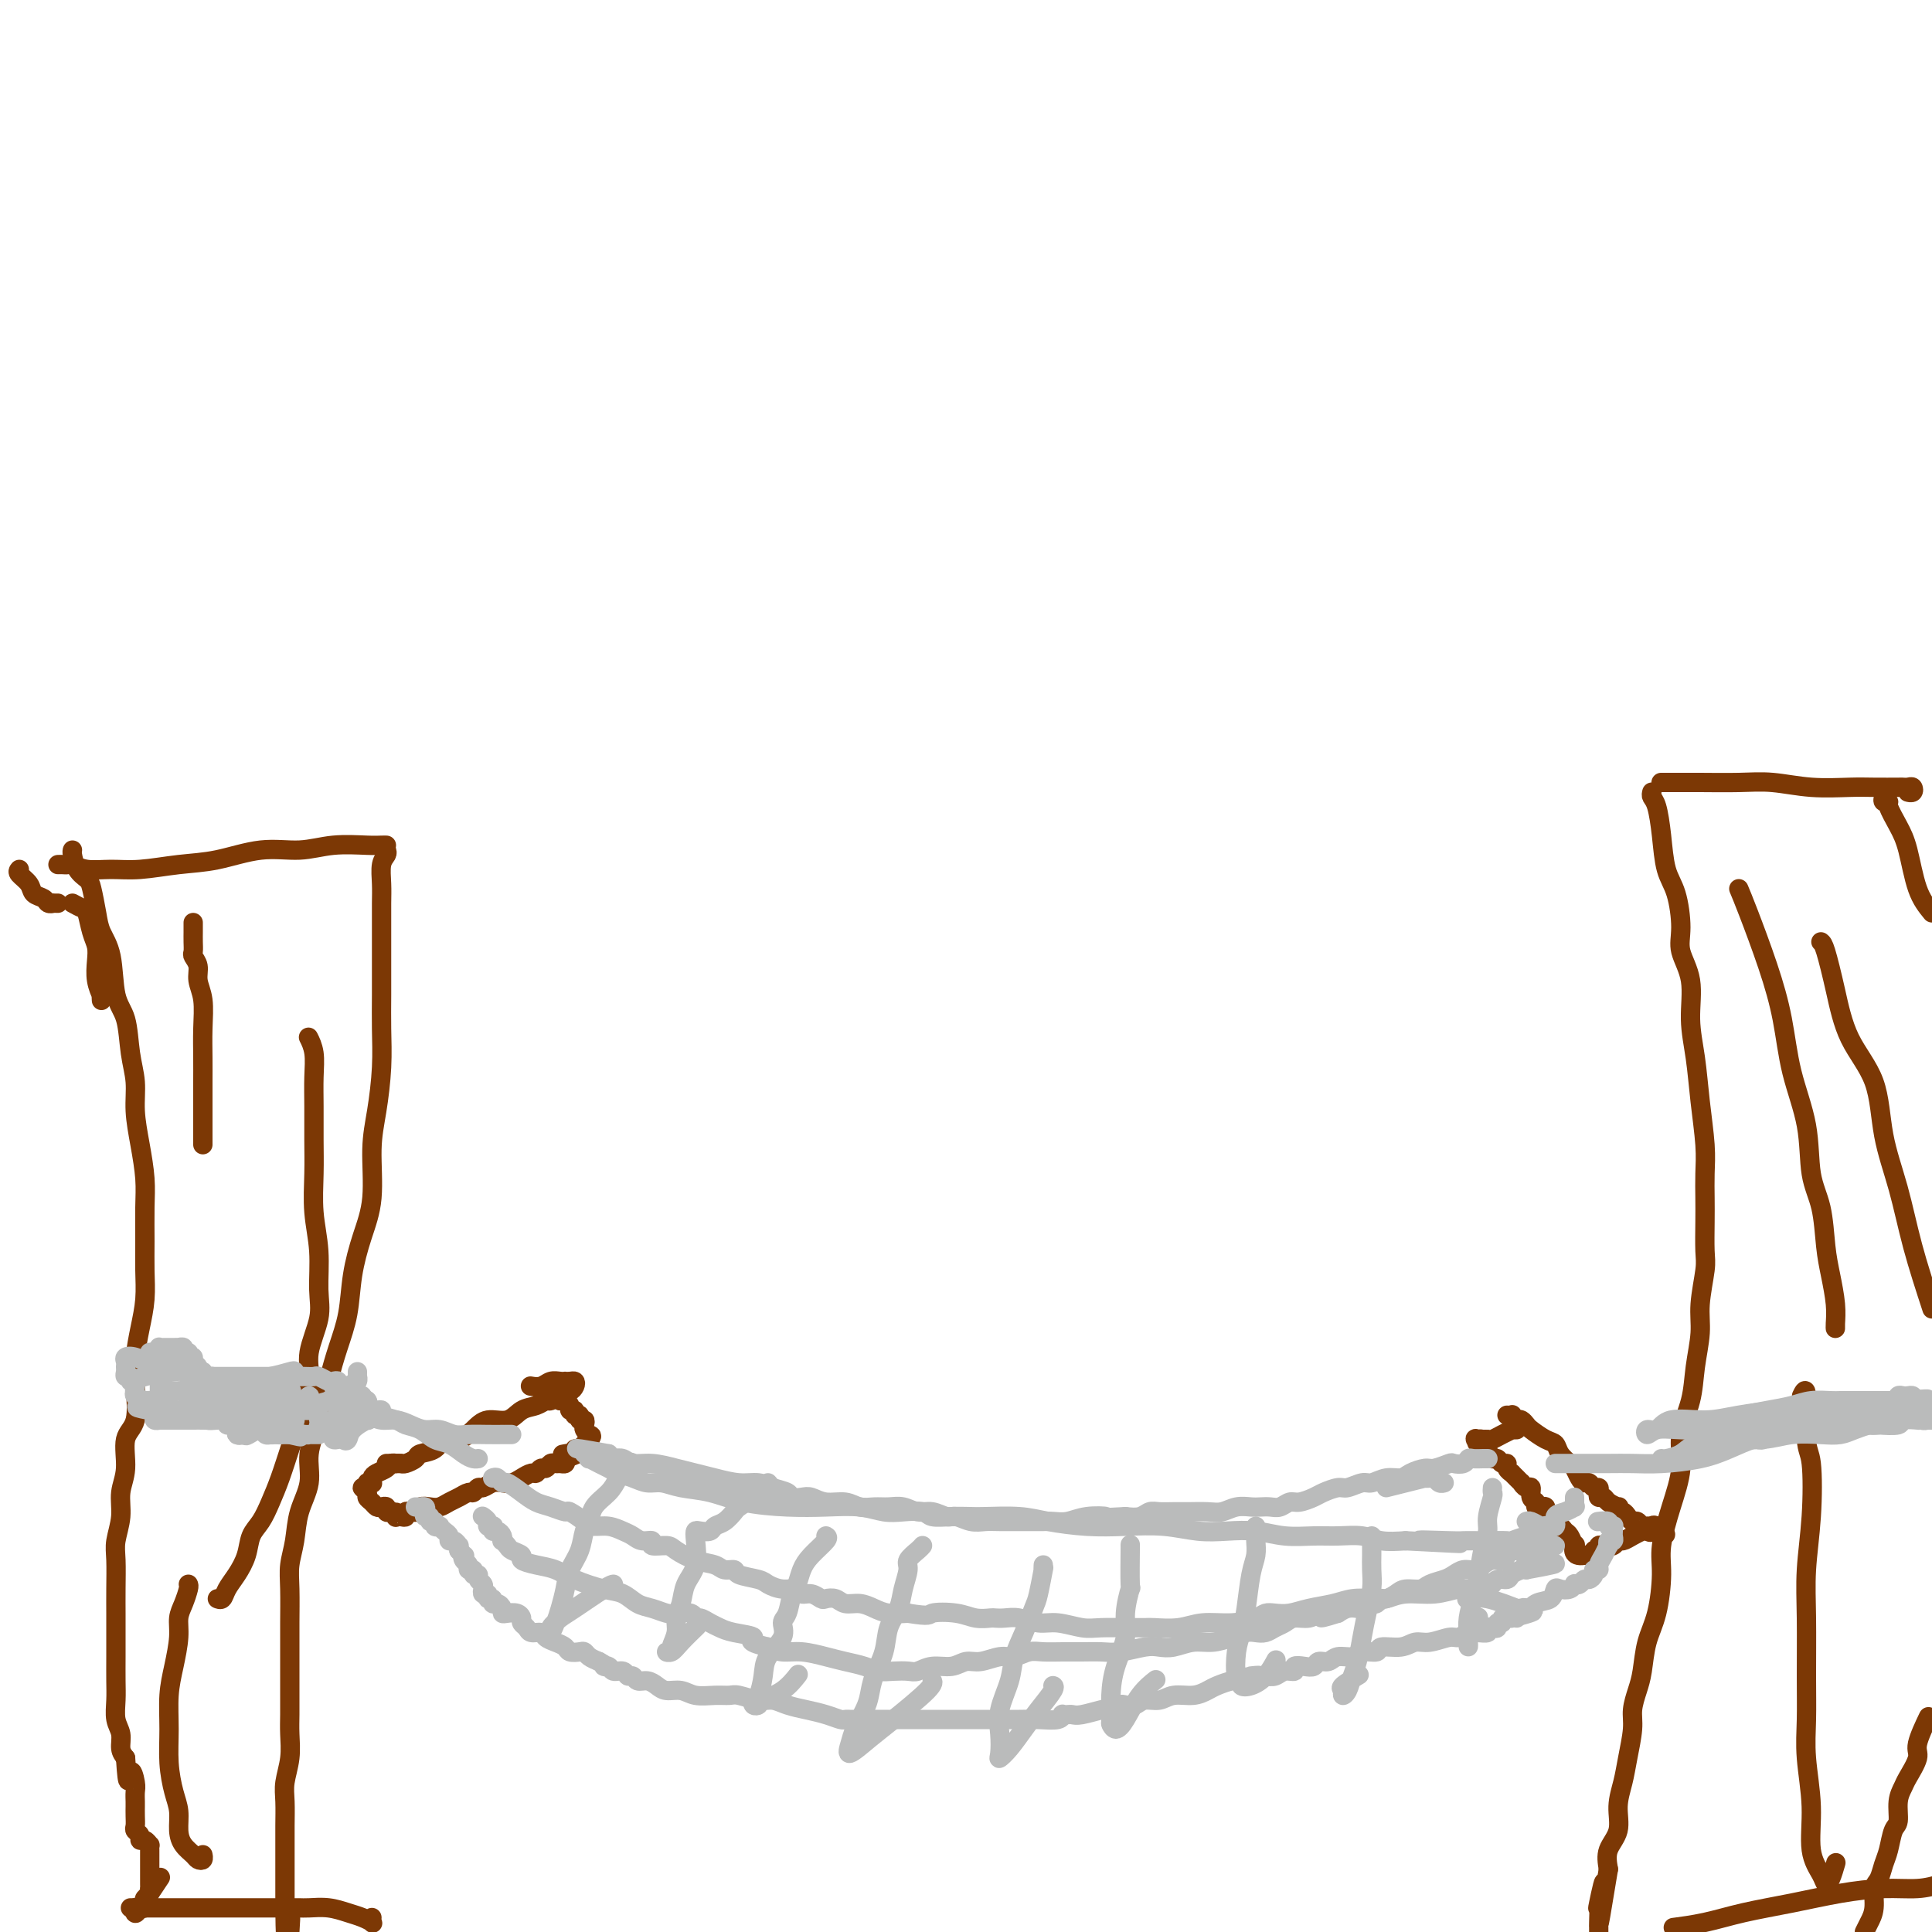<svg viewBox='0 0 400 400' version='1.1' xmlns='http://www.w3.org/2000/svg' xmlns:xlink='http://www.w3.org/1999/xlink'><g fill='none' stroke='#7C3805' stroke-width='4' stroke-linecap='round' stroke-linejoin='round'><path d='M12,179c0.324,-0.008 0.647,-0.017 1,0c0.353,0.017 0.734,0.058 1,0c0.266,-0.058 0.417,-0.215 1,0c0.583,0.215 1.597,0.802 3,1c1.403,0.198 3.194,0.007 5,0c1.806,-0.007 3.625,0.171 6,0c2.375,-0.171 5.304,-0.691 8,-1c2.696,-0.309 5.159,-0.409 8,-1c2.841,-0.591 6.060,-1.675 9,-2c2.940,-0.325 5.600,0.109 8,0c2.400,-0.109 4.538,-0.761 7,-1c2.462,-0.239 5.248,-0.064 7,0c1.752,0.064 2.472,0.017 3,0c0.528,-0.017 0.865,-0.005 1,0c0.135,0.005 0.067,0.002 0,0'/><path d='M4,180c-0.211,0.251 -0.422,0.502 0,1c0.422,0.498 1.476,1.244 2,2c0.524,0.756 0.518,1.523 1,2c0.482,0.477 1.453,0.664 2,1c0.547,0.336 0.669,0.822 1,1c0.331,0.178 0.872,0.048 1,0c0.128,-0.048 -0.158,-0.013 0,0c0.158,0.013 0.759,0.004 1,0c0.241,-0.004 0.120,-0.002 0,0'/><path d='M15,187c0.754,0.411 1.509,0.822 2,1c0.491,0.178 0.719,0.123 1,1c0.281,0.877 0.615,2.688 1,4c0.385,1.312 0.821,2.126 1,3c0.179,0.874 0.100,1.807 0,3c-0.100,1.193 -0.223,2.646 0,4c0.223,1.354 0.792,2.610 1,3c0.208,0.390 0.056,-0.087 0,0c-0.056,0.087 -0.016,0.739 0,1c0.016,0.261 0.008,0.130 0,0'/><path d='M15,176c-0.059,0.136 -0.118,0.273 0,1c0.118,0.727 0.412,2.045 1,3c0.588,0.955 1.471,1.546 2,2c0.529,0.454 0.704,0.772 1,2c0.296,1.228 0.713,3.368 1,5c0.287,1.632 0.444,2.756 1,4c0.556,1.244 1.512,2.607 2,5c0.488,2.393 0.508,5.818 1,8c0.492,2.182 1.455,3.123 2,5c0.545,1.877 0.672,4.689 1,7c0.328,2.311 0.859,4.121 1,6c0.141,1.879 -0.106,3.828 0,6c0.106,2.172 0.564,4.568 1,7c0.436,2.432 0.850,4.900 1,7c0.150,2.100 0.037,3.830 0,6c-0.037,2.170 0.000,4.778 0,7c-0.000,2.222 -0.039,4.058 0,6c0.039,1.942 0.156,3.990 0,6c-0.156,2.010 -0.586,3.981 -1,6c-0.414,2.019 -0.814,4.087 -1,6c-0.186,1.913 -0.159,3.673 0,6c0.159,2.327 0.450,5.223 0,7c-0.450,1.777 -1.641,2.436 -2,4c-0.359,1.564 0.114,4.033 0,6c-0.114,1.967 -0.815,3.431 -1,5c-0.185,1.569 0.147,3.241 0,5c-0.147,1.759 -0.771,3.603 -1,5c-0.229,1.397 -0.061,2.347 0,4c0.061,1.653 0.016,4.010 0,6c-0.016,1.990 -0.004,3.613 0,5c0.004,1.387 0.000,2.538 0,4c-0.000,1.462 0.004,3.234 0,5c-0.004,1.766 -0.016,3.527 0,5c0.016,1.473 0.059,2.660 0,4c-0.059,1.340 -0.222,2.833 0,4c0.222,1.167 0.829,2.006 1,3c0.171,0.994 -0.094,2.141 0,3c0.094,0.859 0.547,1.429 1,2'/><path d='M26,364c0.475,7.544 0.663,3.904 1,3c0.337,-0.904 0.822,0.926 1,2c0.178,1.074 0.048,1.391 0,2c-0.048,0.609 -0.014,1.511 0,2c0.014,0.489 0.008,0.564 0,1c-0.008,0.436 -0.017,1.231 0,2c0.017,0.769 0.060,1.511 0,2c-0.060,0.489 -0.222,0.723 0,1c0.222,0.277 0.830,0.595 1,1c0.170,0.405 -0.098,0.896 0,1c0.098,0.104 0.562,-0.181 1,0c0.438,0.181 0.849,0.826 1,1c0.151,0.174 0.040,-0.123 0,0c-0.040,0.123 -0.011,0.667 0,1c0.011,0.333 0.003,0.456 0,1c-0.003,0.544 -0.001,1.509 0,2c0.001,0.491 -0.000,0.509 0,1c0.000,0.491 0.001,1.455 0,2c-0.001,0.545 -0.004,0.671 0,1c0.004,0.329 0.015,0.862 0,1c-0.015,0.138 -0.055,-0.117 0,0c0.055,0.117 0.207,0.606 0,1c-0.207,0.394 -0.772,0.693 -1,1c-0.228,0.307 -0.117,0.623 0,1c0.117,0.377 0.241,0.817 0,1c-0.241,0.183 -0.848,0.111 -1,0c-0.152,-0.111 0.151,-0.261 0,0c-0.151,0.261 -0.758,0.932 -1,1c-0.242,0.068 -0.121,-0.466 0,-1'/><path d='M28,395c-0.327,1.990 0.356,0.967 1,0c0.644,-0.967 1.250,-1.876 2,-3c0.750,-1.124 1.643,-2.464 2,-3c0.357,-0.536 0.179,-0.268 0,0'/><path d='M80,176c0.113,0.293 0.227,0.587 0,1c-0.227,0.413 -0.793,0.946 -1,2c-0.207,1.054 -0.055,2.629 0,4c0.055,1.371 0.015,2.538 0,4c-0.015,1.462 -0.003,3.220 0,5c0.003,1.780 -0.002,3.583 0,6c0.002,2.417 0.010,5.446 0,8c-0.010,2.554 -0.040,4.631 0,7c0.040,2.369 0.149,5.029 0,8c-0.149,2.971 -0.554,6.252 -1,9c-0.446,2.748 -0.931,4.964 -1,8c-0.069,3.036 0.277,6.894 0,10c-0.277,3.106 -1.176,5.461 -2,8c-0.824,2.539 -1.571,5.261 -2,8c-0.429,2.739 -0.540,5.494 -1,8c-0.460,2.506 -1.270,4.763 -2,7c-0.730,2.237 -1.379,4.456 -2,7c-0.621,2.544 -1.213,5.414 -2,8c-0.787,2.586 -1.770,4.887 -2,7c-0.230,2.113 0.292,4.039 0,6c-0.292,1.961 -1.399,3.956 -2,6c-0.601,2.044 -0.697,4.137 -1,6c-0.303,1.863 -0.813,3.496 -1,5c-0.187,1.504 -0.050,2.880 0,5c0.050,2.120 0.013,4.983 0,7c-0.013,2.017 -0.004,3.189 0,5c0.004,1.811 0.002,4.261 0,6c-0.002,1.739 -0.004,2.765 0,4c0.004,1.235 0.015,2.678 0,4c-0.015,1.322 -0.057,2.524 0,4c0.057,1.476 0.211,3.228 0,5c-0.211,1.772 -0.789,3.565 -1,5c-0.211,1.435 -0.057,2.514 0,4c0.057,1.486 0.015,3.380 0,5c-0.015,1.620 -0.004,2.967 0,4c0.004,1.033 0.001,1.751 0,3c-0.001,1.249 -0.000,3.029 0,4c0.000,0.971 0.000,1.135 0,2c-0.000,0.865 -0.000,2.433 0,4'/><path d='M59,395c0.067,11.622 0.733,5.178 1,3c0.267,-2.178 0.133,-0.089 0,2'/><path d='M27,395c0.434,0.000 0.868,0.000 1,0c0.132,-0.000 -0.038,-0.000 0,0c0.038,0.000 0.285,0.000 1,0c0.715,-0.000 1.898,-0.000 3,0c1.102,0.000 2.122,0.000 3,0c0.878,-0.000 1.615,-0.000 3,0c1.385,0.000 3.418,0.000 5,0c1.582,-0.000 2.714,-0.000 4,0c1.286,0.000 2.727,0.000 4,0c1.273,-0.000 2.377,-0.001 4,0c1.623,0.001 3.764,0.003 5,0c1.236,-0.003 1.566,-0.012 2,0c0.434,0.012 0.971,0.045 2,0c1.029,-0.045 2.549,-0.169 4,0c1.451,0.169 2.834,0.630 4,1c1.166,0.370 2.116,0.649 3,1c0.884,0.351 1.701,0.775 2,1c0.299,0.225 0.081,0.253 0,0c-0.081,-0.253 -0.023,-0.787 0,-1c0.023,-0.213 0.012,-0.107 0,0'/><path d='M40,191c-0.001,0.355 -0.001,0.710 0,1c0.001,0.290 0.004,0.514 0,1c-0.004,0.486 -0.016,1.235 0,2c0.016,0.765 0.061,1.546 0,2c-0.061,0.454 -0.226,0.580 0,1c0.226,0.420 0.845,1.132 1,2c0.155,0.868 -0.155,1.890 0,3c0.155,1.110 0.774,2.307 1,4c0.226,1.693 0.061,3.880 0,6c-0.061,2.120 -0.016,4.172 0,6c0.016,1.828 0.004,3.430 0,5c-0.004,1.570 -0.001,3.107 0,4c0.001,0.893 0.000,1.143 0,2c-0.000,0.857 -0.000,2.321 0,3c0.000,0.679 0.000,0.574 0,1c-0.000,0.426 -0.000,1.384 0,2c0.000,0.616 0.000,0.890 0,1c-0.000,0.110 -0.000,0.055 0,0'/><path d='M64,215c-0.113,-0.225 -0.227,-0.449 0,0c0.227,0.449 0.793,1.573 1,3c0.207,1.427 0.054,3.159 0,5c-0.054,1.841 -0.011,3.791 0,6c0.011,2.209 -0.012,4.677 0,7c0.012,2.323 0.058,4.502 0,7c-0.058,2.498 -0.220,5.315 0,8c0.220,2.685 0.821,5.239 1,8c0.179,2.761 -0.063,5.728 0,8c0.063,2.272 0.431,3.848 0,6c-0.431,2.152 -1.663,4.878 -2,7c-0.337,2.122 0.219,3.638 0,6c-0.219,2.362 -1.213,5.570 -2,8c-0.787,2.430 -1.367,4.081 -2,6c-0.633,1.919 -1.321,4.105 -2,6c-0.679,1.895 -1.351,3.497 -2,5c-0.649,1.503 -1.277,2.906 -2,4c-0.723,1.094 -1.541,1.880 -2,3c-0.459,1.120 -0.557,2.573 -1,4c-0.443,1.427 -1.229,2.827 -2,4c-0.771,1.173 -1.526,2.119 -2,3c-0.474,0.881 -0.666,1.699 -1,2c-0.334,0.301 -0.810,0.086 -1,0c-0.190,-0.086 -0.095,-0.043 0,0'/><path d='M39,328c0.081,0.152 0.163,0.304 0,1c-0.163,0.696 -0.569,1.937 -1,3c-0.431,1.063 -0.886,1.948 -1,3c-0.114,1.052 0.112,2.271 0,4c-0.112,1.729 -0.563,3.967 -1,6c-0.437,2.033 -0.859,3.859 -1,6c-0.141,2.141 0.000,4.597 0,7c-0.000,2.403 -0.142,4.755 0,7c0.142,2.245 0.567,4.384 1,6c0.433,1.616 0.875,2.710 1,4c0.125,1.290 -0.068,2.778 0,4c0.068,1.222 0.396,2.180 1,3c0.604,0.820 1.482,1.501 2,2c0.518,0.499 0.675,0.814 1,1c0.325,0.186 0.818,0.242 1,0c0.182,-0.242 0.052,-0.784 0,-1c-0.052,-0.216 -0.026,-0.108 0,0'/><path d='M344,162c-0.079,0.000 -0.158,0.000 0,0c0.158,-0.000 0.552,-0.001 1,0c0.448,0.001 0.948,0.004 2,0c1.052,-0.004 2.655,-0.015 5,0c2.345,0.015 5.434,0.057 8,0c2.566,-0.057 4.611,-0.211 7,0c2.389,0.211 5.123,0.789 8,1c2.877,0.211 5.898,0.057 8,0c2.102,-0.057 3.285,-0.016 5,0c1.715,0.016 3.963,0.008 5,0c1.037,-0.008 0.863,-0.016 1,0c0.137,0.016 0.587,0.057 1,0c0.413,-0.057 0.791,-0.211 1,0c0.209,0.211 0.249,0.788 0,1c-0.249,0.212 -0.785,0.061 -1,0c-0.215,-0.061 -0.107,-0.030 0,0'/><path d='M342,164c-0.087,0.329 -0.175,0.657 0,1c0.175,0.343 0.611,0.699 1,2c0.389,1.301 0.729,3.547 1,6c0.271,2.453 0.473,5.115 1,7c0.527,1.885 1.380,2.995 2,5c0.620,2.005 1.006,4.907 1,7c-0.006,2.093 -0.405,3.378 0,5c0.405,1.622 1.615,3.580 2,6c0.385,2.420 -0.054,5.300 0,8c0.054,2.700 0.603,5.218 1,8c0.397,2.782 0.642,5.827 1,9c0.358,3.173 0.828,6.474 1,9c0.172,2.526 0.047,4.276 0,6c-0.047,1.724 -0.017,3.422 0,5c0.017,1.578 0.019,3.035 0,5c-0.019,1.965 -0.061,4.439 0,6c0.061,1.561 0.225,2.211 0,4c-0.225,1.789 -0.839,4.717 -1,7c-0.161,2.283 0.130,3.920 0,6c-0.130,2.080 -0.681,4.601 -1,7c-0.319,2.399 -0.405,4.675 -1,7c-0.595,2.325 -1.700,4.698 -2,7c-0.300,2.302 0.205,4.534 0,7c-0.205,2.466 -1.119,5.168 -2,8c-0.881,2.832 -1.728,5.794 -2,8c-0.272,2.206 0.029,3.657 0,6c-0.029,2.343 -0.390,5.579 -1,8c-0.610,2.421 -1.469,4.028 -2,6c-0.531,1.972 -0.734,4.309 -1,6c-0.266,1.691 -0.596,2.737 -1,4c-0.404,1.263 -0.883,2.741 -1,4c-0.117,1.259 0.128,2.297 0,4c-0.128,1.703 -0.630,4.072 -1,6c-0.370,1.928 -0.607,3.414 -1,5c-0.393,1.586 -0.940,3.270 -1,5c-0.060,1.730 0.369,3.504 0,5c-0.369,1.496 -1.534,2.713 -2,4c-0.466,1.287 -0.233,2.643 0,4'/><path d='M333,387c-3.260,19.911 -1.409,7.688 -1,4c0.409,-3.688 -0.622,1.158 -1,3c-0.378,1.842 -0.101,0.679 0,1c0.101,0.321 0.027,2.125 0,3c-0.027,0.875 -0.008,0.821 0,1c0.008,0.179 0.004,0.589 0,1'/><path d='M390,165c-0.126,0.427 -0.252,0.855 0,1c0.252,0.145 0.882,0.009 1,0c0.118,-0.009 -0.275,0.111 0,1c0.275,0.889 1.218,2.548 2,4c0.782,1.452 1.403,2.699 2,5c0.597,2.301 1.171,5.658 2,8c0.829,2.342 1.915,3.671 3,5'/><path d='M399,356c0.241,-0.505 0.482,-1.009 0,0c-0.482,1.009 -1.688,3.532 -2,5c-0.312,1.468 0.271,1.882 0,3c-0.271,1.118 -1.396,2.941 -2,4c-0.604,1.059 -0.687,1.354 -1,2c-0.313,0.646 -0.858,1.642 -1,3c-0.142,1.358 0.117,3.078 0,4c-0.117,0.922 -0.610,1.046 -1,2c-0.390,0.954 -0.678,2.737 -1,4c-0.322,1.263 -0.678,2.005 -1,3c-0.322,0.995 -0.611,2.245 -1,3c-0.389,0.755 -0.877,1.017 -1,2c-0.123,0.983 0.121,2.688 0,4c-0.121,1.312 -0.606,2.232 -1,3c-0.394,0.768 -0.697,1.384 -1,2'/><path d='M347,399c-0.501,0.065 -1.001,0.130 0,0c1.001,-0.130 3.504,-0.456 6,-1c2.496,-0.544 4.985,-1.308 8,-2c3.015,-0.692 6.557,-1.312 10,-2c3.443,-0.688 6.789,-1.442 10,-2c3.211,-0.558 6.288,-0.919 9,-1c2.712,-0.081 5.061,0.120 7,0c1.939,-0.120 3.470,-0.560 5,-1'/><path d='M360,184c0.473,1.131 0.947,2.262 2,5c1.053,2.738 2.687,7.084 4,11c1.313,3.916 2.306,7.401 3,11c0.694,3.599 1.089,7.312 2,11c0.911,3.688 2.338,7.352 3,11c0.662,3.648 0.559,7.280 1,10c0.441,2.720 1.424,4.529 2,7c0.576,2.471 0.743,5.605 1,8c0.257,2.395 0.605,4.049 1,6c0.395,1.951 0.838,4.197 1,6c0.162,1.803 0.043,3.164 0,4c-0.043,0.836 -0.012,1.148 0,1c0.012,-0.148 0.003,-0.757 0,-1c-0.003,-0.243 -0.002,-0.122 0,0'/><path d='M377,195c0.249,0.189 0.499,0.377 1,2c0.501,1.623 1.254,4.680 2,8c0.746,3.320 1.486,6.903 3,10c1.514,3.097 3.801,5.708 5,9c1.199,3.292 1.311,7.264 2,11c0.689,3.736 1.955,7.237 3,11c1.045,3.763 1.870,7.790 3,12c1.130,4.210 2.565,8.605 4,13'/><path d='M373,289c0.451,-0.937 0.902,-1.875 1,0c0.098,1.875 -0.156,6.561 0,9c0.156,2.439 0.721,2.631 1,5c0.279,2.369 0.271,6.914 0,11c-0.271,4.086 -0.806,7.712 -1,11c-0.194,3.288 -0.048,6.238 0,10c0.048,3.762 -0.003,8.336 0,12c0.003,3.664 0.060,6.417 0,9c-0.060,2.583 -0.237,4.997 0,8c0.237,3.003 0.889,6.593 1,10c0.111,3.407 -0.320,6.629 0,9c0.320,2.371 1.393,3.892 2,5c0.607,1.108 0.750,1.802 1,2c0.250,0.198 0.606,-0.101 1,-1c0.394,-0.899 0.827,-2.400 1,-3c0.173,-0.600 0.087,-0.300 0,0'/></g>
<g fill='none' stroke='#BABBBB' stroke-width='4' stroke-linecap='round' stroke-linejoin='round'><path d='M31,280c0.311,-0.030 0.622,-0.061 1,0c0.378,0.061 0.822,0.212 1,0c0.178,-0.212 0.089,-0.789 0,-1c-0.089,-0.211 -0.177,-0.057 0,0c0.177,0.057 0.621,0.015 1,0c0.379,-0.015 0.694,-0.005 1,0c0.306,0.005 0.603,0.005 1,0c0.397,-0.005 0.895,-0.017 1,0c0.105,0.017 -0.182,0.061 0,0c0.182,-0.061 0.832,-0.226 1,0c0.168,0.226 -0.147,0.844 0,1c0.147,0.156 0.756,-0.151 1,0c0.244,0.151 0.122,0.761 0,1c-0.122,0.239 -0.244,0.106 0,0c0.244,-0.106 0.854,-0.187 1,0c0.146,0.187 -0.171,0.642 0,1c0.171,0.358 0.830,0.618 1,1c0.170,0.382 -0.147,0.887 0,1c0.147,0.113 0.760,-0.166 1,0c0.240,0.166 0.108,0.777 0,1c-0.108,0.223 -0.191,0.060 0,0c0.191,-0.060 0.658,-0.016 1,0c0.342,0.016 0.559,0.004 1,0c0.441,-0.004 1.105,-0.001 2,0c0.895,0.001 2.022,0.000 3,0c0.978,-0.000 1.809,-0.000 2,0c0.191,0.000 -0.258,0.000 0,0c0.258,-0.000 1.223,-0.000 2,0c0.777,0.000 1.365,0.000 2,0c0.635,-0.000 1.318,-0.000 2,0'/><path d='M57,285c2.522,-0.000 1.826,-0.001 2,0c0.174,0.001 1.216,0.004 2,0c0.784,-0.004 1.309,-0.015 2,0c0.691,0.015 1.548,0.056 2,0c0.452,-0.056 0.498,-0.207 1,0c0.502,0.207 1.460,0.774 2,1c0.540,0.226 0.664,0.113 1,0c0.336,-0.113 0.885,-0.226 1,0c0.115,0.226 -0.204,0.793 0,1c0.204,0.207 0.931,0.056 1,0c0.069,-0.056 -0.520,-0.015 -1,0c-0.480,0.015 -0.851,0.004 -1,0c-0.149,-0.004 -0.074,-0.002 0,0'/><path d='M33,283c0.000,0.303 0.000,0.606 0,1c-0.000,0.394 -0.000,0.879 0,1c0.000,0.121 0.000,-0.123 0,0c-0.000,0.123 -0.000,0.611 0,1c0.000,0.389 0.000,0.678 0,1c-0.000,0.322 -0.001,0.679 0,1c0.001,0.321 0.003,0.608 0,1c-0.003,0.392 -0.012,0.889 0,1c0.012,0.111 0.045,-0.163 0,0c-0.045,0.163 -0.167,0.762 0,1c0.167,0.238 0.624,0.116 1,0c0.376,-0.116 0.672,-0.224 1,0c0.328,0.224 0.689,0.782 1,1c0.311,0.218 0.573,0.097 1,0c0.427,-0.097 1.018,-0.170 2,0c0.982,0.170 2.353,0.582 3,1c0.647,0.418 0.570,0.843 1,1c0.430,0.157 1.368,0.046 2,0c0.632,-0.046 0.957,-0.027 1,0c0.043,0.027 -0.196,0.064 0,0c0.196,-0.064 0.826,-0.227 1,0c0.174,0.227 -0.108,0.845 0,1c0.108,0.155 0.605,-0.154 1,0c0.395,0.154 0.687,0.772 1,1c0.313,0.228 0.647,0.065 1,0c0.353,-0.065 0.725,-0.031 1,0c0.275,0.031 0.453,0.061 1,0c0.547,-0.061 1.461,-0.212 2,0c0.539,0.212 0.701,0.789 1,1c0.299,0.211 0.734,0.057 1,0c0.266,-0.057 0.362,-0.016 1,0c0.638,0.016 1.819,0.008 3,0'/><path d='M60,297c3.986,0.928 1.451,0.249 1,0c-0.451,-0.249 1.183,-0.067 2,0c0.817,0.067 0.818,0.018 1,0c0.182,-0.018 0.546,-0.004 1,0c0.454,0.004 0.999,-0.002 1,0c0.001,0.002 -0.543,0.010 -1,0c-0.457,-0.010 -0.828,-0.040 -1,0c-0.172,0.040 -0.147,0.151 -1,0c-0.853,-0.151 -2.585,-0.562 -4,-1c-1.415,-0.438 -2.515,-0.902 -4,-1c-1.485,-0.098 -3.357,0.170 -5,0c-1.643,-0.170 -3.058,-0.778 -4,-1c-0.942,-0.222 -1.410,-0.060 -2,0c-0.590,0.060 -1.301,0.016 -2,0c-0.699,-0.016 -1.388,-0.005 -2,0c-0.612,0.005 -1.149,0.002 -2,0c-0.851,-0.002 -2.017,-0.003 -3,0c-0.983,0.003 -1.783,0.012 -2,0c-0.217,-0.012 0.148,-0.044 0,0c-0.148,0.044 -0.809,0.166 -1,0c-0.191,-0.166 0.088,-0.619 0,-1c-0.088,-0.381 -0.544,-0.691 -1,-1'/><path d='M31,292c-5.366,-0.937 -1.280,-0.779 0,-1c1.280,-0.221 -0.244,-0.820 -1,-1c-0.756,-0.180 -0.742,0.058 -1,0c-0.258,-0.058 -0.786,-0.412 -1,-1c-0.214,-0.588 -0.114,-1.411 0,-2c0.114,-0.589 0.241,-0.945 0,-1c-0.241,-0.055 -0.849,0.193 -1,0c-0.151,-0.193 0.156,-0.825 0,-1c-0.156,-0.175 -0.775,0.107 -1,0c-0.225,-0.107 -0.055,-0.604 0,-1c0.055,-0.396 -0.005,-0.690 0,-1c0.005,-0.310 0.073,-0.634 0,-1c-0.073,-0.366 -0.288,-0.773 0,-1c0.288,-0.227 1.079,-0.272 2,0c0.921,0.272 1.973,0.862 3,1c1.027,0.138 2.031,-0.174 3,0c0.969,0.174 1.904,0.835 3,1c1.096,0.165 2.355,-0.167 3,0c0.645,0.167 0.678,0.833 1,1c0.322,0.167 0.934,-0.166 1,0c0.066,0.166 -0.413,0.832 0,1c0.413,0.168 1.719,-0.161 2,0c0.281,0.161 -0.464,0.814 -1,1c-0.536,0.186 -0.865,-0.094 -1,0c-0.135,0.094 -0.077,0.561 -1,1c-0.923,0.439 -2.825,0.849 -4,1c-1.175,0.151 -1.621,0.043 -2,0c-0.379,-0.043 -0.689,-0.022 -1,0'/><path d='M34,288c-0.968,0.451 0.614,0.079 2,0c1.386,-0.079 2.578,0.136 4,0c1.422,-0.136 3.075,-0.624 5,-1c1.925,-0.376 4.124,-0.640 6,-1c1.876,-0.360 3.430,-0.815 5,-1c1.570,-0.185 3.156,-0.099 4,0c0.844,0.099 0.947,0.211 1,0c0.053,-0.211 0.055,-0.745 0,-1c-0.055,-0.255 -0.166,-0.233 -1,0c-0.834,0.233 -2.389,0.675 -4,1c-1.611,0.325 -3.277,0.532 -5,1c-1.723,0.468 -3.503,1.197 -5,2c-1.497,0.803 -2.713,1.680 -4,2c-1.287,0.320 -2.646,0.083 -3,0c-0.354,-0.083 0.299,-0.012 1,0c0.701,0.012 1.452,-0.035 3,0c1.548,0.035 3.895,0.152 6,0c2.105,-0.152 3.970,-0.572 6,-1c2.030,-0.428 4.225,-0.865 5,-1c0.775,-0.135 0.130,0.032 0,0c-0.130,-0.032 0.253,-0.264 0,0c-0.253,0.264 -1.144,1.023 -2,2c-0.856,0.977 -1.676,2.171 -3,3c-1.324,0.829 -3.150,1.294 -4,2c-0.850,0.706 -0.723,1.653 -1,2c-0.277,0.347 -0.959,0.093 -1,0c-0.041,-0.093 0.560,-0.027 1,0c0.440,0.027 0.720,0.013 1,0'/><path d='M51,297c-0.693,0.970 2.075,-1.107 4,-2c1.925,-0.893 3.007,-0.604 4,-1c0.993,-0.396 1.898,-1.476 2,-2c0.102,-0.524 -0.600,-0.490 -1,0c-0.400,0.490 -0.497,1.438 -1,2c-0.503,0.562 -1.413,0.740 -2,1c-0.587,0.260 -0.853,0.603 -1,1c-0.147,0.397 -0.175,0.849 0,1c0.175,0.151 0.555,0.002 1,0c0.445,-0.002 0.956,0.143 1,0c0.044,-0.143 -0.380,-0.573 0,-1c0.380,-0.427 1.565,-0.850 2,-1c0.435,-0.150 0.120,-0.026 0,0c-0.120,0.026 -0.047,-0.044 0,0c0.047,0.044 0.066,0.204 0,0c-0.066,-0.204 -0.218,-0.772 0,-1c0.218,-0.228 0.807,-0.115 1,0c0.193,0.115 -0.008,0.231 0,0c0.008,-0.231 0.225,-0.808 0,-1c-0.225,-0.192 -0.892,0.001 -2,0c-1.108,-0.001 -2.658,-0.196 -4,0c-1.342,0.196 -2.477,0.784 -4,1c-1.523,0.216 -3.435,0.062 -4,0c-0.565,-0.062 0.218,-0.031 1,0'/><path d='M48,294c-1.423,-0.122 1.019,0.074 3,0c1.981,-0.074 3.501,-0.417 5,-1c1.499,-0.583 2.977,-1.406 4,-2c1.023,-0.594 1.591,-0.958 2,-1c0.409,-0.042 0.658,0.238 1,0c0.342,-0.238 0.778,-0.993 1,-1c0.222,-0.007 0.230,0.733 0,1c-0.230,0.267 -0.697,0.061 -1,0c-0.303,-0.061 -0.442,0.022 -1,0c-0.558,-0.022 -1.534,-0.150 -2,0c-0.466,0.150 -0.423,0.576 -1,1c-0.577,0.424 -1.774,0.846 -2,1c-0.226,0.154 0.521,0.041 1,0c0.479,-0.041 0.692,-0.011 1,0c0.308,0.011 0.710,0.003 1,0c0.290,-0.003 0.467,-0.001 1,0c0.533,0.001 1.423,0.000 2,0c0.577,-0.000 0.842,-0.001 1,0c0.158,0.001 0.208,0.003 0,0c-0.208,-0.003 -0.674,-0.011 -1,0c-0.326,0.011 -0.511,0.041 -1,0c-0.489,-0.041 -1.283,-0.155 -2,0c-0.717,0.155 -1.359,0.577 -2,1'/><path d='M58,293c-1.180,0.464 -1.630,0.124 -2,0c-0.370,-0.124 -0.661,-0.032 -1,0c-0.339,0.032 -0.724,0.005 -1,0c-0.276,-0.005 -0.441,0.013 -1,0c-0.559,-0.013 -1.513,-0.056 -2,0c-0.487,0.056 -0.507,0.211 -1,0c-0.493,-0.211 -1.459,-0.790 -2,-1c-0.541,-0.210 -0.657,-0.053 -1,0c-0.343,0.053 -0.911,0.000 -1,0c-0.089,-0.000 0.303,0.053 0,0c-0.303,-0.053 -1.299,-0.210 -2,0c-0.701,0.210 -1.107,0.788 -2,1c-0.893,0.212 -2.271,0.058 -3,0c-0.729,-0.058 -0.807,-0.018 -1,0c-0.193,0.018 -0.499,0.016 -1,0c-0.501,-0.016 -1.195,-0.047 -2,0c-0.805,0.047 -1.720,0.171 -2,0c-0.280,-0.171 0.075,-0.638 0,-1c-0.075,-0.362 -0.580,-0.621 -1,-1c-0.420,-0.379 -0.755,-0.879 -1,-1c-0.245,-0.121 -0.401,0.136 -1,0c-0.599,-0.136 -1.642,-0.666 -2,-1c-0.358,-0.334 -0.031,-0.471 0,-1c0.031,-0.529 -0.232,-1.451 0,-2c0.232,-0.549 0.961,-0.725 2,-1c1.039,-0.275 2.387,-0.649 3,-1c0.613,-0.351 0.490,-0.680 1,-1c0.510,-0.320 1.652,-0.632 2,-1c0.348,-0.368 -0.099,-0.791 0,-1c0.099,-0.209 0.742,-0.202 1,0c0.258,0.202 0.129,0.601 0,1'/><path d='M37,282c1.224,-1.128 -0.215,-0.446 -1,0c-0.785,0.446 -0.915,0.658 -1,1c-0.085,0.342 -0.124,0.813 0,1c0.124,0.187 0.412,0.089 1,0c0.588,-0.089 1.477,-0.168 2,0c0.523,0.168 0.679,0.584 1,1c0.321,0.416 0.806,0.833 1,1c0.194,0.167 0.097,0.083 0,0'/><path d='M74,284c0.007,0.446 0.014,0.893 0,1c-0.014,0.107 -0.051,-0.125 0,0c0.051,0.125 0.188,0.608 0,1c-0.188,0.392 -0.703,0.694 -1,1c-0.297,0.306 -0.377,0.618 -1,1c-0.623,0.382 -1.789,0.834 -2,1c-0.211,0.166 0.535,0.045 1,0c0.465,-0.045 0.651,-0.013 1,0c0.349,0.013 0.863,0.007 1,0c0.137,-0.007 -0.103,-0.017 0,0c0.103,0.017 0.549,0.059 1,0c0.451,-0.059 0.908,-0.220 1,0c0.092,0.220 -0.182,0.820 0,1c0.182,0.180 0.818,-0.059 1,0c0.182,0.059 -0.091,0.416 0,1c0.091,0.584 0.547,1.396 0,2c-0.547,0.604 -2.098,1.000 -3,1c-0.902,0.000 -1.156,-0.396 -2,0c-0.844,0.396 -2.278,1.583 -3,2c-0.722,0.417 -0.731,0.062 -1,0c-0.269,-0.062 -0.798,0.167 -1,0c-0.202,-0.167 -0.075,-0.731 0,-1c0.075,-0.269 0.100,-0.244 0,-1c-0.100,-0.756 -0.325,-2.294 0,-3c0.325,-0.706 1.201,-0.581 2,-1c0.799,-0.419 1.523,-1.382 2,-2c0.477,-0.618 0.708,-0.891 1,-1c0.292,-0.109 0.646,-0.055 1,0'/><path d='M72,287c1.162,-0.666 1.068,-0.331 1,0c-0.068,0.331 -0.110,0.657 0,1c0.110,0.343 0.372,0.703 1,1c0.628,0.297 1.622,0.530 2,1c0.378,0.470 0.141,1.177 0,2c-0.141,0.823 -0.184,1.762 0,2c0.184,0.238 0.597,-0.224 0,0c-0.597,0.224 -2.202,1.132 -3,2c-0.798,0.868 -0.788,1.694 -1,2c-0.212,0.306 -0.645,0.093 -1,0c-0.355,-0.093 -0.630,-0.067 -1,0c-0.370,0.067 -0.833,0.174 -1,0c-0.167,-0.174 -0.039,-0.628 0,-1c0.039,-0.372 -0.012,-0.663 0,-1c0.012,-0.337 0.087,-0.721 0,-1c-0.087,-0.279 -0.335,-0.454 0,-1c0.335,-0.546 1.252,-1.464 2,-2c0.748,-0.536 1.325,-0.692 2,-1c0.675,-0.308 1.447,-0.769 2,-1c0.553,-0.231 0.888,-0.233 1,0c0.112,0.233 0.003,0.701 0,1c-0.003,0.299 0.101,0.430 0,1c-0.101,0.570 -0.406,1.579 -1,2c-0.594,0.421 -1.476,0.256 -2,1c-0.524,0.744 -0.688,2.399 -1,3c-0.312,0.601 -0.771,0.148 -1,0c-0.229,-0.148 -0.229,0.010 0,0c0.229,-0.010 0.688,-0.189 1,-1c0.312,-0.811 0.476,-2.256 1,-3c0.524,-0.744 1.409,-0.787 2,-1c0.591,-0.213 0.890,-0.596 1,-1c0.110,-0.404 0.031,-0.830 0,-1c-0.031,-0.170 -0.016,-0.085 0,0'/></g>
<g fill='none' stroke='#7C3805' stroke-width='4' stroke-linecap='round' stroke-linejoin='round'><path d='M80,303c0.872,-0.002 1.743,-0.003 2,0c0.257,0.003 -0.102,0.012 0,0c0.102,-0.012 0.664,-0.043 1,0c0.336,0.043 0.445,0.161 1,0c0.555,-0.161 1.555,-0.602 2,-1c0.445,-0.398 0.335,-0.753 1,-1c0.665,-0.247 2.105,-0.386 3,-1c0.895,-0.614 1.244,-1.704 2,-2c0.756,-0.296 1.921,0.201 3,0c1.079,-0.201 2.074,-1.100 3,-2c0.926,-0.900 1.782,-1.800 3,-2c1.218,-0.200 2.798,0.301 4,0c1.202,-0.301 2.027,-1.405 3,-2c0.973,-0.595 2.093,-0.680 3,-1c0.907,-0.320 1.601,-0.874 2,-1c0.399,-0.126 0.502,0.177 1,0c0.498,-0.177 1.391,-0.835 2,-1c0.609,-0.165 0.934,0.162 1,0c0.066,-0.162 -0.129,-0.814 0,-1c0.129,-0.186 0.581,0.094 1,0c0.419,-0.094 0.807,-0.561 1,-1c0.193,-0.439 0.193,-0.849 0,-1c-0.193,-0.151 -0.580,-0.041 -1,0c-0.420,0.041 -0.875,0.015 -1,0c-0.125,-0.015 0.078,-0.018 0,0c-0.078,0.018 -0.438,0.057 -1,0c-0.562,-0.057 -1.326,-0.211 -2,0c-0.674,0.211 -1.258,0.788 -2,1c-0.742,0.212 -1.640,0.061 -2,0c-0.360,-0.061 -0.180,-0.030 0,0'/><path d='M83,303c-0.449,-0.006 -0.897,-0.013 -1,0c-0.103,0.013 0.141,0.045 0,0c-0.141,-0.045 -0.665,-0.166 -1,0c-0.335,0.166 -0.481,0.619 -1,1c-0.519,0.381 -1.411,0.689 -2,1c-0.589,0.311 -0.874,0.623 -1,1c-0.126,0.377 -0.091,0.818 0,1c0.091,0.182 0.239,0.104 0,0c-0.239,-0.104 -0.863,-0.235 -1,0c-0.137,0.235 0.215,0.836 0,1c-0.215,0.164 -0.997,-0.110 -1,0c-0.003,0.110 0.772,0.604 1,1c0.228,0.396 -0.093,0.694 0,1c0.093,0.306 0.598,0.622 1,1c0.402,0.378 0.699,0.820 1,1c0.301,0.180 0.607,0.100 1,0c0.393,-0.100 0.875,-0.219 1,0c0.125,0.219 -0.107,0.777 0,1c0.107,0.223 0.554,0.112 1,0'/><path d='M81,313c1.152,0.713 1.030,-0.004 1,0c-0.030,0.004 0.030,0.729 0,1c-0.030,0.271 -0.149,0.087 0,0c0.149,-0.087 0.566,-0.076 1,0c0.434,0.076 0.886,0.218 1,0c0.114,-0.218 -0.111,-0.794 0,-1c0.111,-0.206 0.558,-0.041 1,0c0.442,0.041 0.881,-0.041 1,0c0.119,0.041 -0.081,0.204 0,0c0.081,-0.204 0.444,-0.775 1,-1c0.556,-0.225 1.304,-0.103 2,0c0.696,0.103 1.338,0.186 2,0c0.662,-0.186 1.343,-0.642 2,-1c0.657,-0.358 1.288,-0.617 2,-1c0.712,-0.383 1.503,-0.891 2,-1c0.497,-0.109 0.699,0.181 1,0c0.301,-0.181 0.699,-0.832 1,-1c0.301,-0.168 0.503,0.149 1,0c0.497,-0.149 1.289,-0.762 2,-1c0.711,-0.238 1.342,-0.101 2,0c0.658,0.101 1.342,0.167 2,0c0.658,-0.167 1.290,-0.565 2,-1c0.710,-0.435 1.500,-0.905 2,-1c0.500,-0.095 0.711,0.185 1,0c0.289,-0.185 0.654,-0.834 1,-1c0.346,-0.166 0.671,0.152 1,0c0.329,-0.152 0.663,-0.776 1,-1c0.337,-0.224 0.678,-0.050 1,0c0.322,0.050 0.625,-0.025 1,0c0.375,0.025 0.821,0.150 1,0c0.179,-0.150 0.089,-0.575 0,-1'/><path d='M117,302c5.526,-1.924 1.340,-1.232 0,-1c-1.340,0.232 0.166,0.006 1,0c0.834,-0.006 0.998,0.210 1,0c0.002,-0.210 -0.157,-0.844 0,-1c0.157,-0.156 0.630,0.168 1,0c0.370,-0.168 0.635,-0.829 1,-1c0.365,-0.171 0.829,0.146 1,0c0.171,-0.146 0.049,-0.756 0,-1c-0.049,-0.244 -0.024,-0.122 0,0'/><path d='M122,298c0.833,-0.796 0.415,-0.787 0,-1c-0.415,-0.213 -0.828,-0.650 -1,-1c-0.172,-0.350 -0.103,-0.615 0,-1c0.103,-0.385 0.239,-0.892 0,-1c-0.239,-0.108 -0.853,0.182 -1,0c-0.147,-0.182 0.172,-0.836 0,-1c-0.172,-0.164 -0.834,0.163 -1,0c-0.166,-0.163 0.166,-0.814 0,-1c-0.166,-0.186 -0.828,0.094 -1,0c-0.172,-0.094 0.147,-0.561 0,-1c-0.147,-0.439 -0.761,-0.850 -1,-1c-0.239,-0.150 -0.103,-0.040 0,0c0.103,0.040 0.172,0.012 0,0c-0.172,-0.012 -0.586,-0.006 -1,0'/><path d='M116,290c-1.000,-1.333 -0.500,-0.667 0,0'/></g>
<g fill='none' stroke='#BABBBB' stroke-width='4' stroke-linecap='round' stroke-linejoin='round'><path d='M76,292c0.464,-0.081 0.928,-0.163 1,0c0.072,0.163 -0.249,0.569 0,1c0.249,0.431 1.067,0.885 2,1c0.933,0.115 1.982,-0.109 3,0c1.018,0.109 2.004,0.551 3,1c0.996,0.449 2.002,0.905 3,1c0.998,0.095 1.988,-0.171 3,0c1.012,0.171 2.046,0.778 3,1c0.954,0.222 1.827,0.060 3,0c1.173,-0.060 2.645,-0.016 4,0c1.355,0.016 2.594,0.004 3,0c0.406,-0.004 -0.021,-0.001 0,0c0.021,0.001 0.490,0.000 1,0c0.510,-0.000 1.060,-0.000 1,0c-0.060,0.000 -0.732,0.000 -1,0c-0.268,-0.000 -0.134,-0.000 0,0'/><path d='M78,292c0.503,-0.090 1.005,-0.180 1,0c-0.005,0.180 -0.518,0.630 0,1c0.518,0.370 2.067,0.662 3,1c0.933,0.338 1.251,0.724 2,1c0.749,0.276 1.930,0.442 3,1c1.070,0.558 2.028,1.509 3,2c0.972,0.491 1.959,0.524 3,1c1.041,0.476 2.135,1.396 3,2c0.865,0.604 1.502,0.893 2,1c0.498,0.107 0.857,0.030 1,0c0.143,-0.030 0.072,-0.015 0,0'/><path d='M86,312c0.452,-0.006 0.905,-0.012 1,0c0.095,0.012 -0.167,0.040 0,0c0.167,-0.040 0.762,-0.150 1,0c0.238,0.150 0.121,0.561 0,1c-0.121,0.439 -0.244,0.906 0,1c0.244,0.094 0.854,-0.185 1,0c0.146,0.185 -0.172,0.833 0,1c0.172,0.167 0.833,-0.148 1,0c0.167,0.148 -0.162,0.760 0,1c0.162,0.240 0.813,0.107 1,0c0.187,-0.107 -0.091,-0.187 0,0c0.091,0.187 0.550,0.643 1,1c0.450,0.357 0.891,0.617 1,1c0.109,0.383 -0.114,0.890 0,1c0.114,0.110 0.567,-0.177 1,0c0.433,0.177 0.847,0.817 1,1c0.153,0.183 0.044,-0.091 0,0c-0.044,0.091 -0.022,0.545 0,1'/><path d='M95,321c1.636,1.570 1.227,0.994 1,1c-0.227,0.006 -0.272,0.594 0,1c0.272,0.406 0.862,0.630 1,1c0.138,0.370 -0.174,0.887 0,1c0.174,0.113 0.835,-0.177 1,0c0.165,0.177 -0.166,0.822 0,1c0.166,0.178 0.829,-0.110 1,0c0.171,0.110 -0.150,0.617 0,1c0.150,0.383 0.771,0.643 1,1c0.229,0.357 0.065,0.813 0,1c-0.065,0.187 -0.033,0.107 0,0c0.033,-0.107 0.065,-0.240 0,0c-0.065,0.240 -0.228,0.853 0,1c0.228,0.147 0.849,-0.172 1,0c0.151,0.172 -0.166,0.833 0,1c0.166,0.167 0.814,-0.162 1,0c0.186,0.162 -0.092,0.814 0,1c0.092,0.186 0.553,-0.095 1,0c0.447,0.095 0.880,0.564 1,1c0.120,0.436 -0.074,0.838 0,1c0.074,0.162 0.415,0.085 1,0c0.585,-0.085 1.412,-0.176 2,0c0.588,0.176 0.935,0.621 1,1c0.065,0.379 -0.152,0.693 0,1c0.152,0.307 0.673,0.607 1,1c0.327,0.393 0.459,0.879 1,1c0.541,0.121 1.492,-0.121 2,0c0.508,0.121 0.574,0.607 1,1c0.426,0.393 1.214,0.693 2,1c0.786,0.307 1.572,0.621 2,1c0.428,0.379 0.499,0.823 1,1c0.501,0.177 1.433,0.089 2,0c0.567,-0.089 0.768,-0.178 1,0c0.232,0.178 0.495,0.622 1,1c0.505,0.378 1.253,0.689 2,1'/><path d='M124,344c2.495,1.327 1.232,1.144 1,1c-0.232,-0.144 0.568,-0.250 1,0c0.432,0.250 0.496,0.856 1,1c0.504,0.144 1.447,-0.172 2,0c0.553,0.172 0.715,0.833 1,1c0.285,0.167 0.694,-0.162 1,0c0.306,0.162 0.508,0.813 1,1c0.492,0.187 1.275,-0.090 2,0c0.725,0.090 1.394,0.546 2,1c0.606,0.454 1.150,0.907 2,1c0.850,0.093 2.008,-0.172 3,0c0.992,0.172 1.820,0.782 3,1c1.180,0.218 2.714,0.043 4,0c1.286,-0.043 2.325,0.044 3,0c0.675,-0.044 0.988,-0.219 2,0c1.012,0.219 2.725,0.832 4,1c1.275,0.168 2.114,-0.109 3,0c0.886,0.109 1.820,0.604 3,1c1.180,0.396 2.606,0.695 4,1c1.394,0.305 2.755,0.618 4,1c1.245,0.382 2.375,0.834 3,1c0.625,0.166 0.745,0.044 1,0c0.255,-0.044 0.646,-0.012 1,0c0.354,0.012 0.673,0.003 1,0c0.327,-0.003 0.664,-0.002 1,0'/><path d='M178,356c6.360,0.928 2.259,0.249 1,0c-1.259,-0.249 0.323,-0.067 1,0c0.677,0.067 0.447,0.018 1,0c0.553,-0.018 1.888,-0.005 3,0c1.112,0.005 2.000,0.001 3,0c1.000,-0.001 2.113,-0.000 3,0c0.887,0.000 1.548,0.000 2,0c0.452,-0.000 0.695,-0.000 1,0c0.305,0.000 0.672,0.000 1,0c0.328,-0.000 0.617,-0.000 1,0c0.383,0.000 0.861,0.000 1,0c0.139,-0.000 -0.060,-0.000 1,0c1.060,0.000 3.380,0.001 5,0c1.620,-0.001 2.539,-0.004 4,0c1.461,0.004 3.462,0.015 5,0c1.538,-0.015 2.611,-0.057 4,0c1.389,0.057 3.093,0.211 4,0c0.907,-0.211 1.017,-0.788 1,-1c-0.017,-0.212 -0.162,-0.061 0,0c0.162,0.061 0.631,0.030 1,0c0.369,-0.030 0.638,-0.061 1,0c0.362,0.061 0.818,0.212 2,0c1.182,-0.212 3.091,-0.788 4,-1c0.909,-0.212 0.817,-0.061 1,0c0.183,0.061 0.640,0.030 1,0c0.360,-0.030 0.625,-0.060 1,0c0.375,0.060 0.862,0.208 1,0c0.138,-0.208 -0.073,-0.773 0,-1c0.073,-0.227 0.430,-0.117 1,0c0.570,0.117 1.352,0.243 2,0c0.648,-0.243 1.161,-0.853 2,-1c0.839,-0.147 2.006,0.168 3,0c0.994,-0.168 1.817,-0.819 3,-1c1.183,-0.181 2.726,0.109 4,0c1.274,-0.109 2.280,-0.617 3,-1c0.720,-0.383 1.155,-0.642 2,-1c0.845,-0.358 2.098,-0.817 3,-1c0.902,-0.183 1.451,-0.092 2,0'/><path d='M257,348c6.296,-1.465 3.037,-1.129 2,-1c-1.037,0.129 0.147,0.050 1,0c0.853,-0.050 1.376,-0.070 2,0c0.624,0.070 1.350,0.229 2,0c0.650,-0.229 1.225,-0.845 2,-1c0.775,-0.155 1.751,0.150 2,0c0.249,-0.150 -0.228,-0.757 0,-1c0.228,-0.243 1.162,-0.122 2,0c0.838,0.122 1.579,0.244 2,0c0.421,-0.244 0.520,-0.854 1,-1c0.480,-0.146 1.341,0.172 2,0c0.659,-0.172 1.115,-0.835 2,-1c0.885,-0.165 2.197,0.167 3,0c0.803,-0.167 1.096,-0.833 2,-1c0.904,-0.167 2.418,0.167 3,0c0.582,-0.167 0.232,-0.833 1,-1c0.768,-0.167 2.653,0.167 4,0c1.347,-0.167 2.157,-0.833 3,-1c0.843,-0.167 1.718,0.166 3,0c1.282,-0.166 2.972,-0.829 4,-1c1.028,-0.171 1.393,0.151 2,0c0.607,-0.151 1.454,-0.776 2,-1c0.546,-0.224 0.790,-0.046 1,0c0.210,0.046 0.386,-0.039 1,0c0.614,0.039 1.666,0.203 2,0c0.334,-0.203 -0.050,-0.771 0,-1c0.050,-0.229 0.534,-0.118 1,0c0.466,0.118 0.912,0.242 1,0c0.088,-0.242 -0.184,-0.849 0,-1c0.184,-0.151 0.822,0.155 1,0c0.178,-0.155 -0.106,-0.773 0,-1c0.106,-0.227 0.602,-0.065 1,0c0.398,0.065 0.699,0.032 1,0'/><path d='M313,335c8.680,-2.238 2.381,-1.332 0,-1c-2.381,0.332 -0.845,0.090 0,0c0.845,-0.090 0.998,-0.028 1,0c0.002,0.028 -0.147,0.021 0,0c0.147,-0.021 0.591,-0.056 1,0c0.409,0.056 0.785,0.204 1,0c0.215,-0.204 0.271,-0.758 0,-1c-0.271,-0.242 -0.868,-0.170 -1,0c-0.132,0.170 0.202,0.437 -1,0c-1.202,-0.437 -3.939,-1.579 -6,-2c-2.061,-0.421 -3.446,-0.120 -4,0c-0.554,0.120 -0.277,0.060 0,0'/></g>
<g fill='none' stroke='#7C3805' stroke-width='4' stroke-linecap='round' stroke-linejoin='round'><path d='M312,293c0.416,0.030 0.832,0.060 1,0c0.168,-0.060 0.087,-0.209 0,0c-0.087,0.209 -0.180,0.776 0,1c0.180,0.224 0.632,0.105 1,0c0.368,-0.105 0.652,-0.198 1,0c0.348,0.198 0.761,0.686 1,1c0.239,0.314 0.306,0.455 1,1c0.694,0.545 2.017,1.493 3,2c0.983,0.507 1.625,0.573 2,1c0.375,0.427 0.482,1.215 1,2c0.518,0.785 1.448,1.568 2,2c0.552,0.432 0.725,0.512 1,1c0.275,0.488 0.652,1.384 1,2c0.348,0.616 0.668,0.952 1,1c0.332,0.048 0.677,-0.194 1,0c0.323,0.194 0.626,0.822 1,1c0.374,0.178 0.820,-0.093 1,0c0.180,0.093 0.094,0.551 0,1c-0.094,0.449 -0.197,0.890 0,1c0.197,0.110 0.693,-0.110 1,0c0.307,0.110 0.425,0.551 1,1c0.575,0.449 1.607,0.908 2,1c0.393,0.092 0.147,-0.181 0,0c-0.147,0.181 -0.194,0.818 0,1c0.194,0.182 0.629,-0.091 1,0c0.371,0.091 0.678,0.546 1,1c0.322,0.454 0.660,0.906 1,1c0.340,0.094 0.682,-0.171 1,0c0.318,0.171 0.611,0.778 1,1c0.389,0.222 0.874,0.060 1,0c0.126,-0.060 -0.107,-0.017 0,0c0.107,0.017 0.553,0.009 1,0'/><path d='M342,316c4.915,3.498 2.201,0.744 1,0c-1.201,-0.744 -0.889,0.523 -1,1c-0.111,0.477 -0.646,0.165 -1,0c-0.354,-0.165 -0.528,-0.184 -1,0c-0.472,0.184 -1.241,0.571 -2,1c-0.759,0.429 -1.509,0.899 -2,1c-0.491,0.101 -0.723,-0.169 -1,0c-0.277,0.169 -0.600,0.776 -1,1c-0.400,0.224 -0.878,0.064 -1,0c-0.122,-0.064 0.112,-0.031 0,0c-0.112,0.031 -0.570,0.060 -1,0c-0.430,-0.060 -0.832,-0.208 -1,0c-0.168,0.208 -0.100,0.774 0,1c0.100,0.226 0.234,0.113 0,0c-0.234,-0.113 -0.836,-0.226 -1,0c-0.164,0.226 0.110,0.792 0,1c-0.110,0.208 -0.603,0.060 -1,0c-0.397,-0.060 -0.699,-0.030 -1,0'/><path d='M328,322c-2.632,0.446 -2.210,-1.440 -2,-2c0.210,-0.560 0.210,0.204 0,0c-0.210,-0.204 -0.630,-1.378 -1,-2c-0.370,-0.622 -0.690,-0.691 -1,-1c-0.310,-0.309 -0.609,-0.856 -1,-1c-0.391,-0.144 -0.875,0.115 -1,0c-0.125,-0.115 0.107,-0.606 0,-1c-0.107,-0.394 -0.555,-0.693 -1,-1c-0.445,-0.307 -0.889,-0.621 -1,-1c-0.111,-0.379 0.110,-0.821 0,-1c-0.110,-0.179 -0.551,-0.094 -1,0c-0.449,0.094 -0.908,0.198 -1,0c-0.092,-0.198 0.182,-0.698 0,-1c-0.182,-0.302 -0.818,-0.406 -1,-1c-0.182,-0.594 0.092,-1.679 0,-2c-0.092,-0.321 -0.551,0.120 -1,0c-0.449,-0.120 -0.890,-0.802 -1,-1c-0.110,-0.198 0.110,0.088 0,0c-0.110,-0.088 -0.551,-0.549 -1,-1c-0.449,-0.451 -0.908,-0.890 -1,-1c-0.092,-0.110 0.183,0.110 0,0c-0.183,-0.110 -0.822,-0.550 -1,-1c-0.178,-0.450 0.106,-0.909 0,-1c-0.106,-0.091 -0.603,0.187 -1,0c-0.397,-0.187 -0.694,-0.838 -1,-1c-0.306,-0.162 -0.621,0.167 -1,0c-0.379,-0.167 -0.823,-0.828 -1,-1c-0.177,-0.172 -0.086,0.146 0,0c0.086,-0.146 0.167,-0.756 0,-1c-0.167,-0.244 -0.584,-0.122 -1,0'/><path d='M307,300c-3.191,-3.646 -0.670,-1.762 0,-1c0.670,0.762 -0.512,0.401 -1,0c-0.488,-0.401 -0.283,-0.842 0,-1c0.283,-0.158 0.644,-0.032 1,0c0.356,0.032 0.707,-0.030 1,0c0.293,0.030 0.527,0.152 1,0c0.473,-0.152 1.185,-0.577 2,-1c0.815,-0.423 1.734,-0.845 2,-1c0.266,-0.155 -0.121,-0.042 0,0c0.121,0.042 0.749,0.012 1,0c0.251,-0.012 0.126,-0.006 0,0'/></g>
<g fill='none' stroke='#BABBBB' stroke-width='4' stroke-linecap='round' stroke-linejoin='round'><path d='M314,335c0.348,-0.480 0.695,-0.959 1,-1c0.305,-0.041 0.567,0.357 1,0c0.433,-0.357 1.037,-1.468 2,-2c0.963,-0.532 2.287,-0.486 3,-1c0.713,-0.514 0.817,-1.588 1,-2c0.183,-0.412 0.444,-0.162 1,0c0.556,0.162 1.406,0.236 2,0c0.594,-0.236 0.932,-0.780 1,-1c0.068,-0.220 -0.136,-0.114 0,0c0.136,0.114 0.610,0.237 1,0c0.390,-0.237 0.697,-0.833 1,-1c0.303,-0.167 0.602,0.097 1,0c0.398,-0.097 0.894,-0.553 1,-1c0.106,-0.447 -0.178,-0.884 0,-1c0.178,-0.116 0.819,0.089 1,0c0.181,-0.089 -0.096,-0.473 0,-1c0.096,-0.527 0.565,-1.198 1,-2c0.435,-0.802 0.834,-1.735 1,-2c0.166,-0.265 0.097,0.136 0,0c-0.097,-0.136 -0.222,-0.811 0,-1c0.222,-0.189 0.793,0.107 1,0c0.207,-0.107 0.051,-0.616 0,-1c-0.051,-0.384 0.002,-0.643 0,-1c-0.002,-0.357 -0.061,-0.814 0,-1c0.061,-0.186 0.240,-0.102 0,0c-0.240,0.102 -0.899,0.223 -1,0c-0.101,-0.223 0.358,-0.791 0,-1c-0.358,-0.209 -1.531,-0.060 -2,0c-0.469,0.060 -0.235,0.030 0,0'/><path d='M326,310c-0.003,0.311 -0.006,0.623 0,1c0.006,0.377 0.022,0.821 0,1c-0.022,0.179 -0.081,0.094 0,0c0.081,-0.094 0.302,-0.197 0,0c-0.302,0.197 -1.128,0.696 -2,1c-0.872,0.304 -1.792,0.415 -2,1c-0.208,0.585 0.295,1.644 0,2c-0.295,0.356 -1.389,0.008 -2,0c-0.611,-0.008 -0.741,0.324 -1,1c-0.259,0.676 -0.648,1.697 -1,2c-0.352,0.303 -0.668,-0.111 -1,0c-0.332,0.111 -0.680,0.747 -1,1c-0.320,0.253 -0.611,0.123 -1,0c-0.389,-0.123 -0.877,-0.239 -1,0c-0.123,0.239 0.119,0.834 0,1c-0.119,0.166 -0.598,-0.096 -1,0c-0.402,0.096 -0.727,0.552 -1,1c-0.273,0.448 -0.496,0.890 -1,1c-0.504,0.110 -1.290,-0.111 -2,0c-0.710,0.111 -1.344,0.555 -2,1c-0.656,0.445 -1.335,0.893 -2,1c-0.665,0.107 -1.318,-0.125 -2,0c-0.682,0.125 -1.394,0.607 -2,1c-0.606,0.393 -1.107,0.696 -2,1c-0.893,0.304 -2.179,0.607 -3,1c-0.821,0.393 -1.175,0.875 -2,1c-0.825,0.125 -2.119,-0.106 -3,0c-0.881,0.106 -1.349,0.550 -2,1c-0.651,0.450 -1.483,0.905 -2,1c-0.517,0.095 -0.717,-0.172 -1,0c-0.283,0.172 -0.650,0.782 -1,1c-0.350,0.218 -0.685,0.045 -1,0c-0.315,-0.045 -0.612,0.040 -1,0c-0.388,-0.040 -0.866,-0.204 -1,0c-0.134,0.204 0.078,0.776 0,1c-0.078,0.224 -0.444,0.099 -1,0c-0.556,-0.099 -1.302,-0.171 -2,0c-0.698,0.171 -1.349,0.586 -2,1'/><path d='M277,334c-5.817,1.852 -2.861,0.481 -2,0c0.861,-0.481 -0.374,-0.073 -1,0c-0.626,0.073 -0.643,-0.188 -1,0c-0.357,0.188 -1.054,0.825 -2,1c-0.946,0.175 -2.140,-0.110 -3,0c-0.860,0.110 -1.384,0.617 -2,1c-0.616,0.383 -1.322,0.641 -2,1c-0.678,0.359 -1.328,0.818 -2,1c-0.672,0.182 -1.365,0.086 -2,0c-0.635,-0.086 -1.212,-0.163 -2,0c-0.788,0.163 -1.786,0.566 -3,1c-1.214,0.434 -2.644,0.900 -4,1c-1.356,0.100 -2.638,-0.166 -4,0c-1.362,0.166 -2.804,0.762 -4,1c-1.196,0.238 -2.147,0.116 -3,0c-0.853,-0.116 -1.610,-0.227 -3,0c-1.390,0.227 -3.415,0.793 -5,1c-1.585,0.207 -2.731,0.054 -4,0c-1.269,-0.054 -2.661,-0.010 -4,0c-1.339,0.010 -2.626,-0.012 -4,0c-1.374,0.012 -2.836,0.060 -4,0c-1.164,-0.060 -2.030,-0.227 -3,0c-0.970,0.227 -2.044,0.850 -3,1c-0.956,0.150 -1.796,-0.171 -3,0c-1.204,0.171 -2.774,0.834 -4,1c-1.226,0.166 -2.109,-0.166 -3,0c-0.891,0.166 -1.789,0.829 -3,1c-1.211,0.171 -2.736,-0.149 -4,0c-1.264,0.149 -2.266,0.769 -3,1c-0.734,0.231 -1.200,0.073 -2,0c-0.800,-0.073 -1.934,-0.061 -3,0c-1.066,0.061 -2.063,0.170 -3,0c-0.937,-0.170 -1.815,-0.619 -3,-1c-1.185,-0.381 -2.677,-0.693 -4,-1c-1.323,-0.307 -2.478,-0.608 -4,-1c-1.522,-0.392 -3.410,-0.875 -5,-1c-1.590,-0.125 -2.883,0.107 -4,0c-1.117,-0.107 -2.059,-0.554 -3,-1'/><path d='M159,341c-5.275,-1.179 -2.961,-1.626 -3,-2c-0.039,-0.374 -2.431,-0.673 -4,-1c-1.569,-0.327 -2.317,-0.680 -3,-1c-0.683,-0.320 -1.303,-0.608 -2,-1c-0.697,-0.392 -1.470,-0.889 -2,-1c-0.530,-0.111 -0.816,0.163 -1,0c-0.184,-0.163 -0.265,-0.764 -1,-1c-0.735,-0.236 -2.125,-0.109 -3,0c-0.875,0.109 -1.235,0.199 -2,0c-0.765,-0.199 -1.933,-0.686 -3,-1c-1.067,-0.314 -2.031,-0.455 -3,-1c-0.969,-0.545 -1.942,-1.494 -3,-2c-1.058,-0.506 -2.200,-0.569 -4,-1c-1.800,-0.431 -4.256,-1.229 -6,-2c-1.744,-0.771 -2.775,-1.516 -4,-2c-1.225,-0.484 -2.642,-0.707 -4,-1c-1.358,-0.293 -2.655,-0.657 -3,-1c-0.345,-0.343 0.261,-0.666 0,-1c-0.261,-0.334 -1.390,-0.681 -2,-1c-0.610,-0.319 -0.702,-0.611 -1,-1c-0.298,-0.389 -0.801,-0.874 -1,-1c-0.199,-0.126 -0.092,0.106 0,0c0.092,-0.106 0.169,-0.550 0,-1c-0.169,-0.450 -0.585,-0.904 -1,-1c-0.415,-0.096 -0.828,0.168 -1,0c-0.172,-0.168 -0.102,-0.767 0,-1c0.102,-0.233 0.237,-0.101 0,0c-0.237,0.101 -0.847,0.171 -1,0c-0.153,-0.171 0.151,-0.585 0,-1c-0.151,-0.415 -0.757,-0.833 -1,-1c-0.243,-0.167 -0.121,-0.084 0,0'/><path d='M102,306c0.321,-0.126 0.641,-0.251 1,0c0.359,0.251 0.756,0.879 1,1c0.244,0.121 0.335,-0.265 1,0c0.665,0.265 1.902,1.179 3,2c1.098,0.821 2.055,1.547 3,2c0.945,0.453 1.876,0.633 3,1c1.124,0.367 2.439,0.921 3,1c0.561,0.079 0.366,-0.315 1,0c0.634,0.315 2.095,1.341 3,2c0.905,0.659 1.253,0.951 2,1c0.747,0.049 1.893,-0.146 3,0c1.107,0.146 2.175,0.631 3,1c0.825,0.369 1.408,0.620 2,1c0.592,0.380 1.193,0.888 2,1c0.807,0.112 1.821,-0.173 2,0c0.179,0.173 -0.478,0.806 0,1c0.478,0.194 2.091,-0.049 3,0c0.909,0.049 1.113,0.391 2,1c0.887,0.609 2.458,1.487 4,2c1.542,0.513 3.054,0.662 4,1c0.946,0.338 1.327,0.864 2,1c0.673,0.136 1.639,-0.117 2,0c0.361,0.117 0.118,0.605 1,1c0.882,0.395 2.890,0.698 4,1c1.110,0.302 1.322,0.602 2,1c0.678,0.398 1.821,0.895 3,1c1.179,0.105 2.395,-0.182 3,0c0.605,0.182 0.599,0.832 1,1c0.401,0.168 1.209,-0.147 2,0c0.791,0.147 1.566,0.757 2,1c0.434,0.243 0.528,0.121 1,0c0.472,-0.121 1.322,-0.239 2,0c0.678,0.239 1.184,0.835 2,1c0.816,0.165 1.940,-0.100 3,0c1.060,0.100 2.055,0.565 3,1c0.945,0.435 1.842,0.838 3,1c1.158,0.162 2.579,0.081 4,0'/><path d='M188,334c4.904,0.790 4.164,0.264 5,0c0.836,-0.264 3.249,-0.267 5,0c1.751,0.267 2.841,0.802 4,1c1.159,0.198 2.386,0.057 3,0c0.614,-0.057 0.617,-0.030 1,0c0.383,0.030 1.148,0.064 2,0c0.852,-0.064 1.790,-0.228 3,0c1.210,0.228 2.693,0.846 4,1c1.307,0.154 2.438,-0.155 4,0c1.562,0.155 3.553,0.774 5,1c1.447,0.226 2.349,0.060 4,0c1.651,-0.060 4.051,-0.015 5,0c0.949,0.015 0.447,0.000 1,0c0.553,-0.000 2.163,0.015 3,0c0.837,-0.015 0.903,-0.059 2,0c1.097,0.059 3.224,0.222 5,0c1.776,-0.222 3.199,-0.830 5,-1c1.801,-0.170 3.979,0.099 6,0c2.021,-0.099 3.883,-0.565 5,-1c1.117,-0.435 1.488,-0.837 2,-1c0.512,-0.163 1.164,-0.086 2,0c0.836,0.086 1.855,0.180 3,0c1.145,-0.180 2.417,-0.636 4,-1c1.583,-0.364 3.478,-0.638 5,-1c1.522,-0.362 2.671,-0.814 4,-1c1.329,-0.186 2.838,-0.106 4,0c1.162,0.106 1.976,0.240 3,0c1.024,-0.240 2.257,-0.853 4,-1c1.743,-0.147 3.997,0.172 6,0c2.003,-0.172 3.754,-0.835 5,-1c1.246,-0.165 1.987,0.167 3,0c1.013,-0.167 2.298,-0.832 3,-1c0.702,-0.168 0.822,0.162 1,0c0.178,-0.162 0.415,-0.814 1,-1c0.585,-0.186 1.518,0.094 2,0c0.482,-0.094 0.514,-0.564 1,-1c0.486,-0.436 1.424,-0.839 2,-1c0.576,-0.161 0.788,-0.081 1,0'/><path d='M316,325c11.332,-2.035 3.662,-1.124 1,-1c-2.662,0.124 -0.316,-0.541 1,-1c1.316,-0.459 1.603,-0.711 2,-1c0.397,-0.289 0.904,-0.613 1,-1c0.096,-0.387 -0.219,-0.836 0,-1c0.219,-0.164 0.972,-0.044 1,0c0.028,0.044 -0.669,0.012 -1,0c-0.331,-0.012 -0.295,-0.003 -1,0c-0.705,0.003 -2.151,0.001 -4,0c-1.849,-0.001 -4.100,-0.000 -5,0c-0.900,0.000 -0.450,0.000 0,0'/><path d='M121,301c0.410,-0.120 0.820,-0.239 1,0c0.180,0.239 0.130,0.838 0,1c-0.130,0.162 -0.341,-0.111 0,0c0.341,0.111 1.235,0.608 2,1c0.765,0.392 1.401,0.678 2,1c0.599,0.322 1.162,0.678 2,1c0.838,0.322 1.951,0.610 3,1c1.049,0.390 2.034,0.882 3,1c0.966,0.118 1.915,-0.136 3,0c1.085,0.136 2.307,0.664 4,1c1.693,0.336 3.855,0.481 6,1c2.145,0.519 4.271,1.411 7,2c2.729,0.589 6.059,0.876 9,1c2.941,0.124 5.492,0.085 8,0c2.508,-0.085 4.974,-0.215 7,0c2.026,0.215 3.612,0.776 5,1c1.388,0.224 2.578,0.113 4,0c1.422,-0.113 3.076,-0.226 4,0c0.924,0.226 1.117,0.792 2,1c0.883,0.208 2.456,0.059 4,0c1.544,-0.059 3.061,-0.026 4,0c0.939,0.026 1.301,0.046 3,0c1.699,-0.046 4.735,-0.157 7,0c2.265,0.157 3.759,0.582 6,1c2.241,0.418 5.227,0.830 8,1c2.773,0.170 5.331,0.097 8,0c2.669,-0.097 5.447,-0.218 8,0c2.553,0.218 4.881,0.776 7,1c2.119,0.224 4.029,0.113 6,0c1.971,-0.113 4.004,-0.227 6,0c1.996,0.227 3.954,0.797 6,1c2.046,0.203 4.181,0.041 6,0c1.819,-0.041 3.323,0.041 5,0c1.677,-0.041 3.529,-0.203 5,0c1.471,0.203 2.563,0.772 4,1c1.437,0.228 3.218,0.114 5,0'/><path d='M291,319c20.441,1.083 7.544,0.290 4,0c-3.544,-0.290 2.267,-0.078 5,0c2.733,0.078 2.390,0.022 3,0c0.610,-0.022 2.174,-0.010 3,0c0.826,0.010 0.915,0.017 2,0c1.085,-0.017 3.166,-0.057 4,0c0.834,0.057 0.423,0.213 1,0c0.577,-0.213 2.143,-0.793 3,-1c0.857,-0.207 1.004,-0.040 1,0c-0.004,0.040 -0.159,-0.045 0,0c0.159,0.045 0.632,0.222 1,0c0.368,-0.222 0.633,-0.843 1,-1c0.367,-0.157 0.838,0.150 1,0c0.162,-0.150 0.015,-0.758 0,-1c-0.015,-0.242 0.101,-0.117 0,0c-0.101,0.117 -0.419,0.227 -1,0c-0.581,-0.227 -1.426,-0.792 -2,-1c-0.574,-0.208 -0.878,-0.059 -1,0c-0.122,0.059 -0.061,0.030 0,0'/><path d='M308,302c0.060,0.002 0.119,0.004 0,0c-0.119,-0.004 -0.417,-0.015 -1,0c-0.583,0.015 -1.450,0.055 -2,0c-0.550,-0.055 -0.784,-0.207 -1,0c-0.216,0.207 -0.413,0.773 -1,1c-0.587,0.227 -1.565,0.116 -2,0c-0.435,-0.116 -0.328,-0.237 -1,0c-0.672,0.237 -2.122,0.833 -3,1c-0.878,0.167 -1.184,-0.095 -2,0c-0.816,0.095 -2.143,0.546 -3,1c-0.857,0.454 -1.245,0.910 -2,1c-0.755,0.090 -1.878,-0.187 -3,0c-1.122,0.187 -2.244,0.838 -3,1c-0.756,0.162 -1.146,-0.164 -2,0c-0.854,0.164 -2.172,0.819 -3,1c-0.828,0.181 -1.166,-0.110 -2,0c-0.834,0.110 -2.163,0.622 -3,1c-0.837,0.378 -1.183,0.623 -2,1c-0.817,0.377 -2.106,0.886 -3,1c-0.894,0.114 -1.393,-0.165 -2,0c-0.607,0.165 -1.320,0.775 -2,1c-0.680,0.225 -1.326,0.064 -2,0c-0.674,-0.064 -1.376,-0.031 -2,0c-0.624,0.031 -1.171,0.061 -2,0c-0.829,-0.061 -1.940,-0.213 -3,0c-1.060,0.213 -2.069,0.789 -3,1c-0.931,0.211 -1.782,0.055 -3,0c-1.218,-0.055 -2.801,-0.011 -4,0c-1.199,0.011 -2.015,-0.011 -3,0c-0.985,0.011 -2.140,0.054 -3,0c-0.860,-0.054 -1.424,-0.207 -2,0c-0.576,0.207 -1.165,0.773 -2,1c-0.835,0.227 -1.918,0.113 -3,0'/><path d='M233,314c-5.668,0.326 -3.837,0.140 -4,0c-0.163,-0.140 -2.320,-0.234 -4,0c-1.680,0.234 -2.883,0.795 -4,1c-1.117,0.205 -2.149,0.055 -3,0c-0.851,-0.055 -1.521,-0.015 -2,0c-0.479,0.015 -0.768,0.004 -1,0c-0.232,-0.004 -0.407,-0.001 -1,0c-0.593,0.001 -1.603,0.001 -2,0c-0.397,-0.001 -0.179,-0.004 -1,0c-0.821,0.004 -2.680,0.016 -4,0c-1.320,-0.016 -2.100,-0.061 -3,0c-0.900,0.061 -1.921,0.228 -3,0c-1.079,-0.228 -2.217,-0.849 -3,-1c-0.783,-0.151 -1.210,0.170 -2,0c-0.790,-0.170 -1.944,-0.830 -3,-1c-1.056,-0.170 -2.015,0.152 -3,0c-0.985,-0.152 -1.995,-0.777 -3,-1c-1.005,-0.223 -2.005,-0.045 -3,0c-0.995,0.045 -1.985,-0.044 -3,0c-1.015,0.044 -2.053,0.222 -3,0c-0.947,-0.222 -1.802,-0.843 -3,-1c-1.198,-0.157 -2.739,0.151 -4,0c-1.261,-0.151 -2.242,-0.761 -3,-1c-0.758,-0.239 -1.294,-0.106 -2,0c-0.706,0.106 -1.584,0.187 -2,0c-0.416,-0.187 -0.372,-0.642 -1,-1c-0.628,-0.358 -1.928,-0.621 -3,-1c-1.072,-0.379 -1.916,-0.875 -3,-1c-1.084,-0.125 -2.407,0.120 -4,0c-1.593,-0.120 -3.456,-0.606 -5,-1c-1.544,-0.394 -2.770,-0.698 -4,-1c-1.230,-0.302 -2.466,-0.603 -4,-1c-1.534,-0.397 -3.367,-0.890 -5,-1c-1.633,-0.110 -3.065,0.164 -4,0c-0.935,-0.164 -1.374,-0.766 -2,-1c-0.626,-0.234 -1.438,-0.102 -2,0c-0.562,0.102 -0.875,0.172 -1,0c-0.125,-0.172 -0.063,-0.586 0,-1'/><path d='M126,301c-12.000,-2.167 -4.500,-0.583 -2,0c2.500,0.583 -0.000,0.167 -1,0c-1.000,-0.167 -0.500,-0.083 0,0'/><path d='M131,303c0.063,0.072 0.125,0.143 0,0c-0.125,-0.143 -0.439,-0.501 -1,0c-0.561,0.501 -1.369,1.862 -2,3c-0.631,1.138 -1.085,2.054 -2,3c-0.915,0.946 -2.290,1.922 -3,3c-0.710,1.078 -0.753,2.258 -1,3c-0.247,0.742 -0.696,1.045 -1,2c-0.304,0.955 -0.463,2.563 -1,4c-0.537,1.437 -1.454,2.705 -2,4c-0.546,1.295 -0.722,2.618 -1,4c-0.278,1.382 -0.657,2.823 -1,4c-0.343,1.177 -0.650,2.091 -1,3c-0.350,0.909 -0.742,1.813 -1,2c-0.258,0.187 -0.381,-0.342 0,-1c0.381,-0.658 1.265,-1.444 2,-2c0.735,-0.556 1.321,-0.881 3,-2c1.679,-1.119 4.452,-3.032 6,-4c1.548,-0.968 1.871,-0.991 2,-1c0.129,-0.009 0.065,-0.005 0,0'/><path d='M159,307c0.254,0.253 0.507,0.505 0,1c-0.507,0.495 -1.775,1.232 -3,2c-1.225,0.768 -2.407,1.569 -3,2c-0.593,0.431 -0.596,0.494 -1,1c-0.404,0.506 -1.208,1.455 -2,2c-0.792,0.545 -1.572,0.685 -2,1c-0.428,0.315 -0.505,0.804 -1,1c-0.495,0.196 -1.407,0.099 -2,0c-0.593,-0.099 -0.865,-0.200 -1,0c-0.135,0.200 -0.131,0.700 0,2c0.131,1.300 0.390,3.401 0,5c-0.390,1.599 -1.429,2.698 -2,4c-0.571,1.302 -0.674,2.808 -1,4c-0.326,1.192 -0.877,2.070 -1,3c-0.123,0.930 0.180,1.911 0,3c-0.180,1.089 -0.842,2.287 -1,3c-0.158,0.713 0.189,0.940 0,1c-0.189,0.060 -0.915,-0.047 -1,0c-0.085,0.047 0.472,0.250 1,0c0.528,-0.250 1.027,-0.952 2,-2c0.973,-1.048 2.421,-2.442 3,-3c0.579,-0.558 0.290,-0.279 0,0'/><path d='M171,318c0.285,0.152 0.571,0.304 0,1c-0.571,0.696 -1.998,1.937 -3,3c-1.002,1.063 -1.579,1.947 -2,3c-0.421,1.053 -0.684,2.276 -1,3c-0.316,0.724 -0.684,0.948 -1,2c-0.316,1.052 -0.581,2.930 -1,4c-0.419,1.070 -0.991,1.331 -1,2c-0.009,0.669 0.544,1.748 0,3c-0.544,1.252 -2.185,2.679 -3,4c-0.815,1.321 -0.803,2.537 -1,4c-0.197,1.463 -0.602,3.174 -1,4c-0.398,0.826 -0.788,0.767 -1,1c-0.212,0.233 -0.246,0.759 0,1c0.246,0.241 0.770,0.197 1,0c0.230,-0.197 0.165,-0.548 1,-1c0.835,-0.452 2.571,-1.006 4,-2c1.429,-0.994 2.551,-2.427 3,-3c0.449,-0.573 0.224,-0.287 0,0'/><path d='M191,320c-0.189,0.231 -0.378,0.463 -1,1c-0.622,0.537 -1.676,1.381 -2,2c-0.324,0.619 0.083,1.014 0,2c-0.083,0.986 -0.656,2.563 -1,4c-0.344,1.437 -0.460,2.734 -1,4c-0.540,1.266 -1.506,2.501 -2,4c-0.494,1.499 -0.517,3.262 -1,5c-0.483,1.738 -1.425,3.451 -2,5c-0.575,1.549 -0.784,2.933 -1,4c-0.216,1.067 -0.438,1.818 -1,3c-0.562,1.182 -1.463,2.794 -2,4c-0.537,1.206 -0.711,2.005 -1,3c-0.289,0.995 -0.694,2.186 0,2c0.694,-0.186 2.487,-1.749 4,-3c1.513,-1.251 2.746,-2.191 5,-4c2.254,-1.809 5.530,-4.487 7,-6c1.470,-1.513 1.134,-1.861 1,-2c-0.134,-0.139 -0.067,-0.070 0,0'/><path d='M216,324c-0.025,0.559 -0.051,1.117 0,1c0.051,-0.117 0.178,-0.910 0,0c-0.178,0.910 -0.662,3.522 -1,5c-0.338,1.478 -0.529,1.822 -1,3c-0.471,1.178 -1.223,3.188 -2,5c-0.777,1.812 -1.581,3.424 -2,5c-0.419,1.576 -0.453,3.117 -1,5c-0.547,1.883 -1.605,4.108 -2,6c-0.395,1.892 -0.125,3.451 0,5c0.125,1.549 0.105,3.087 0,4c-0.105,0.913 -0.294,1.201 0,1c0.294,-0.201 1.070,-0.891 2,-2c0.930,-1.109 2.014,-2.637 3,-4c0.986,-1.363 1.872,-2.561 3,-4c1.128,-1.439 2.496,-3.118 3,-4c0.504,-0.882 0.144,-0.966 0,-1c-0.144,-0.034 -0.072,-0.017 0,0'/><path d='M234,320c-0.002,0.100 -0.005,0.200 0,0c0.005,-0.200 0.017,-0.698 0,1c-0.017,1.698 -0.064,5.594 0,7c0.064,1.406 0.238,0.324 0,1c-0.238,0.676 -0.887,3.110 -1,5c-0.113,1.890 0.309,3.237 0,5c-0.309,1.763 -1.348,3.941 -2,6c-0.652,2.059 -0.915,3.998 -1,6c-0.085,2.002 0.010,4.065 0,5c-0.010,0.935 -0.125,0.740 0,1c0.125,0.260 0.489,0.973 1,1c0.511,0.027 1.168,-0.632 2,-2c0.832,-1.368 1.839,-3.445 3,-5c1.161,-1.555 2.474,-2.587 3,-3c0.526,-0.413 0.263,-0.206 0,0'/><path d='M260,316c0.006,0.267 0.013,0.535 0,1c-0.013,0.465 -0.045,1.128 0,2c0.045,0.872 0.166,1.953 0,3c-0.166,1.047 -0.620,2.060 -1,4c-0.380,1.940 -0.686,4.806 -1,7c-0.314,2.194 -0.635,3.716 -1,5c-0.365,1.284 -0.772,2.331 -1,4c-0.228,1.669 -0.276,3.959 0,5c0.276,1.041 0.876,0.832 1,1c0.124,0.168 -0.229,0.714 0,1c0.229,0.286 1.041,0.314 2,0c0.959,-0.314 2.066,-0.969 3,-2c0.934,-1.031 1.695,-2.437 2,-3c0.305,-0.563 0.152,-0.281 0,0'/><path d='M284,318c0.000,0.352 0.001,0.704 0,1c-0.001,0.296 -0.003,0.535 0,1c0.003,0.465 0.012,1.154 0,2c-0.012,0.846 -0.045,1.847 0,3c0.045,1.153 0.167,2.457 0,4c-0.167,1.543 -0.622,3.323 -1,5c-0.378,1.677 -0.680,3.249 -1,5c-0.320,1.751 -0.659,3.681 -1,5c-0.341,1.319 -0.683,2.026 -1,3c-0.317,0.974 -0.610,2.215 -1,3c-0.390,0.785 -0.878,1.114 -1,1c-0.122,-0.114 0.122,-0.670 0,-1c-0.122,-0.330 -0.610,-0.435 0,-1c0.610,-0.565 2.317,-1.590 3,-2c0.683,-0.410 0.341,-0.205 0,0'/><path d='M309,308c-0.032,0.412 -0.064,0.824 0,1c0.064,0.176 0.224,0.115 0,1c-0.224,0.885 -0.833,2.714 -1,4c-0.167,1.286 0.109,2.028 0,3c-0.109,0.972 -0.604,2.175 -1,4c-0.396,1.825 -0.695,4.271 -1,6c-0.305,1.729 -0.618,2.741 -1,4c-0.382,1.259 -0.834,2.765 -1,4c-0.166,1.235 -0.045,2.199 0,3c0.045,0.801 0.015,1.439 0,2c-0.015,0.561 -0.014,1.047 0,1c0.014,-0.047 0.043,-0.626 0,-1c-0.043,-0.374 -0.156,-0.544 0,-1c0.156,-0.456 0.580,-1.200 1,-2c0.420,-0.800 0.834,-1.657 1,-2c0.166,-0.343 0.083,-0.171 0,0'/><path d='M287,308c1.231,-0.310 2.462,-0.620 4,-1c1.538,-0.380 3.381,-0.830 4,-1c0.619,-0.170 0.012,-0.060 0,0c-0.012,0.060 0.571,0.068 1,0c0.429,-0.068 0.703,-0.214 1,0c0.297,0.214 0.619,0.788 1,1c0.381,0.212 0.823,0.060 1,0c0.177,-0.060 0.088,-0.030 0,0'/><path d='M322,303c0.324,0.000 0.648,0.000 1,0c0.352,-0.000 0.732,-0.000 1,0c0.268,0.000 0.424,0.001 1,0c0.576,-0.001 1.573,-0.002 3,0c1.427,0.002 3.283,0.009 5,0c1.717,-0.009 3.296,-0.034 5,0c1.704,0.034 3.533,0.128 6,0c2.467,-0.128 5.572,-0.478 8,-1c2.428,-0.522 4.179,-1.215 6,-2c1.821,-0.785 3.714,-1.661 5,-2c1.286,-0.339 1.966,-0.143 2,0c0.034,0.143 -0.579,0.231 -1,0c-0.421,-0.231 -0.652,-0.780 -1,-1c-0.348,-0.220 -0.815,-0.112 -1,0c-0.185,0.112 -0.088,0.226 0,0c0.088,-0.226 0.168,-0.793 0,-1c-0.168,-0.207 -0.584,-0.056 -1,0c-0.416,0.056 -0.833,0.016 -1,0c-0.167,-0.016 -0.083,-0.008 0,0'/><path d='M344,302c0.140,0.061 0.280,0.123 1,0c0.720,-0.123 2.021,-0.429 3,-1c0.979,-0.571 1.637,-1.407 3,-2c1.363,-0.593 3.432,-0.943 6,-1c2.568,-0.057 5.635,0.178 8,0c2.365,-0.178 4.027,-0.769 6,-1c1.973,-0.231 4.255,-0.101 6,0c1.745,0.101 2.952,0.172 4,0c1.048,-0.172 1.938,-0.586 3,-1c1.062,-0.414 2.296,-0.829 3,-1c0.704,-0.171 0.878,-0.098 2,0c1.122,0.098 3.193,0.223 4,0c0.807,-0.223 0.349,-0.792 1,-1c0.651,-0.208 2.412,-0.056 3,0c0.588,0.056 0.003,0.015 0,0c-0.003,-0.015 0.576,-0.004 1,0c0.424,0.004 0.693,0.001 1,0c0.307,-0.001 0.654,-0.001 1,0'/><path d='M399,294c0.115,-0.030 0.230,-0.061 0,0c-0.230,0.061 -0.805,0.212 -1,0c-0.195,-0.212 -0.011,-0.789 0,-1c0.011,-0.211 -0.152,-0.057 -1,0c-0.848,0.057 -2.382,0.015 -4,0c-1.618,-0.015 -3.319,-0.004 -4,0c-0.681,0.004 -0.340,0.002 0,0'/><path d='M351,294c0.090,-0.024 0.180,-0.048 1,0c0.820,0.048 2.371,0.167 4,0c1.629,-0.167 3.336,-0.619 5,-1c1.664,-0.381 3.285,-0.691 5,-1c1.715,-0.309 3.524,-0.619 5,-1c1.476,-0.381 2.618,-0.834 4,-1c1.382,-0.166 3.003,-0.044 4,0c0.997,0.044 1.370,0.012 2,0c0.630,-0.012 1.516,-0.003 2,0c0.484,0.003 0.567,0.001 1,0c0.433,-0.001 1.215,-0.000 2,0c0.785,0.000 1.573,-0.000 2,0c0.427,0.000 0.493,0.001 1,0c0.507,-0.001 1.456,-0.004 2,0c0.544,0.004 0.685,0.015 1,0c0.315,-0.015 0.805,-0.056 1,0c0.195,0.056 0.094,0.211 0,0c-0.094,-0.211 -0.183,-0.786 0,-1c0.183,-0.214 0.637,-0.068 1,0c0.363,0.068 0.636,0.057 1,0c0.364,-0.057 0.818,-0.159 1,0c0.182,0.159 0.091,0.580 0,1'/><path d='M396,290c6.631,-0.650 0.708,-0.277 -2,0c-2.708,0.277 -2.201,0.456 -3,1c-0.799,0.544 -2.905,1.453 -5,2c-2.095,0.547 -4.178,0.734 -7,1c-2.822,0.266 -6.381,0.612 -10,1c-3.619,0.388 -7.297,0.818 -11,1c-3.703,0.182 -7.431,0.118 -10,0c-2.569,-0.118 -3.979,-0.288 -5,0c-1.021,0.288 -1.653,1.034 -2,1c-0.347,-0.034 -0.407,-0.849 0,-1c0.407,-0.151 1.282,0.362 2,0c0.718,-0.362 1.279,-1.599 3,-2c1.721,-0.401 4.603,0.032 7,0c2.397,-0.032 4.308,-0.530 7,-1c2.692,-0.470 6.164,-0.910 9,-1c2.836,-0.090 5.035,0.172 7,0c1.965,-0.172 3.694,-0.778 5,-1c1.306,-0.222 2.189,-0.061 3,0c0.811,0.061 1.552,0.024 2,0c0.448,-0.024 0.605,-0.033 1,0c0.395,0.033 1.028,0.107 1,0c-0.028,-0.107 -0.717,-0.397 -2,0c-1.283,0.397 -3.160,1.479 -5,2c-1.840,0.521 -3.643,0.482 -5,1c-1.357,0.518 -2.269,1.595 -3,2c-0.731,0.405 -1.283,0.138 -1,0c0.283,-0.138 1.401,-0.146 3,0c1.599,0.146 3.680,0.445 6,0c2.320,-0.445 4.880,-1.635 7,-2c2.120,-0.365 3.802,0.094 5,0c1.198,-0.094 1.914,-0.741 2,-1c0.086,-0.259 -0.457,-0.129 -1,0'/><path d='M394,293c3.304,-0.242 1.062,0.653 0,1c-1.062,0.347 -0.946,0.145 -1,0c-0.054,-0.145 -0.277,-0.235 -1,0c-0.723,0.235 -1.946,0.793 -3,1c-1.054,0.207 -1.940,0.063 -2,0c-0.060,-0.063 0.704,-0.045 1,0c0.296,0.045 0.122,0.117 1,0c0.878,-0.117 2.809,-0.424 4,-1c1.191,-0.576 1.644,-1.421 2,-2c0.356,-0.579 0.616,-0.891 1,-1c0.384,-0.109 0.890,-0.015 1,0c0.110,0.015 -0.178,-0.048 0,0c0.178,0.048 0.821,0.209 1,0c0.179,-0.209 -0.106,-0.787 0,-1c0.106,-0.213 0.602,-0.061 1,0c0.398,0.061 0.699,0.030 1,0'/></g>
</svg>